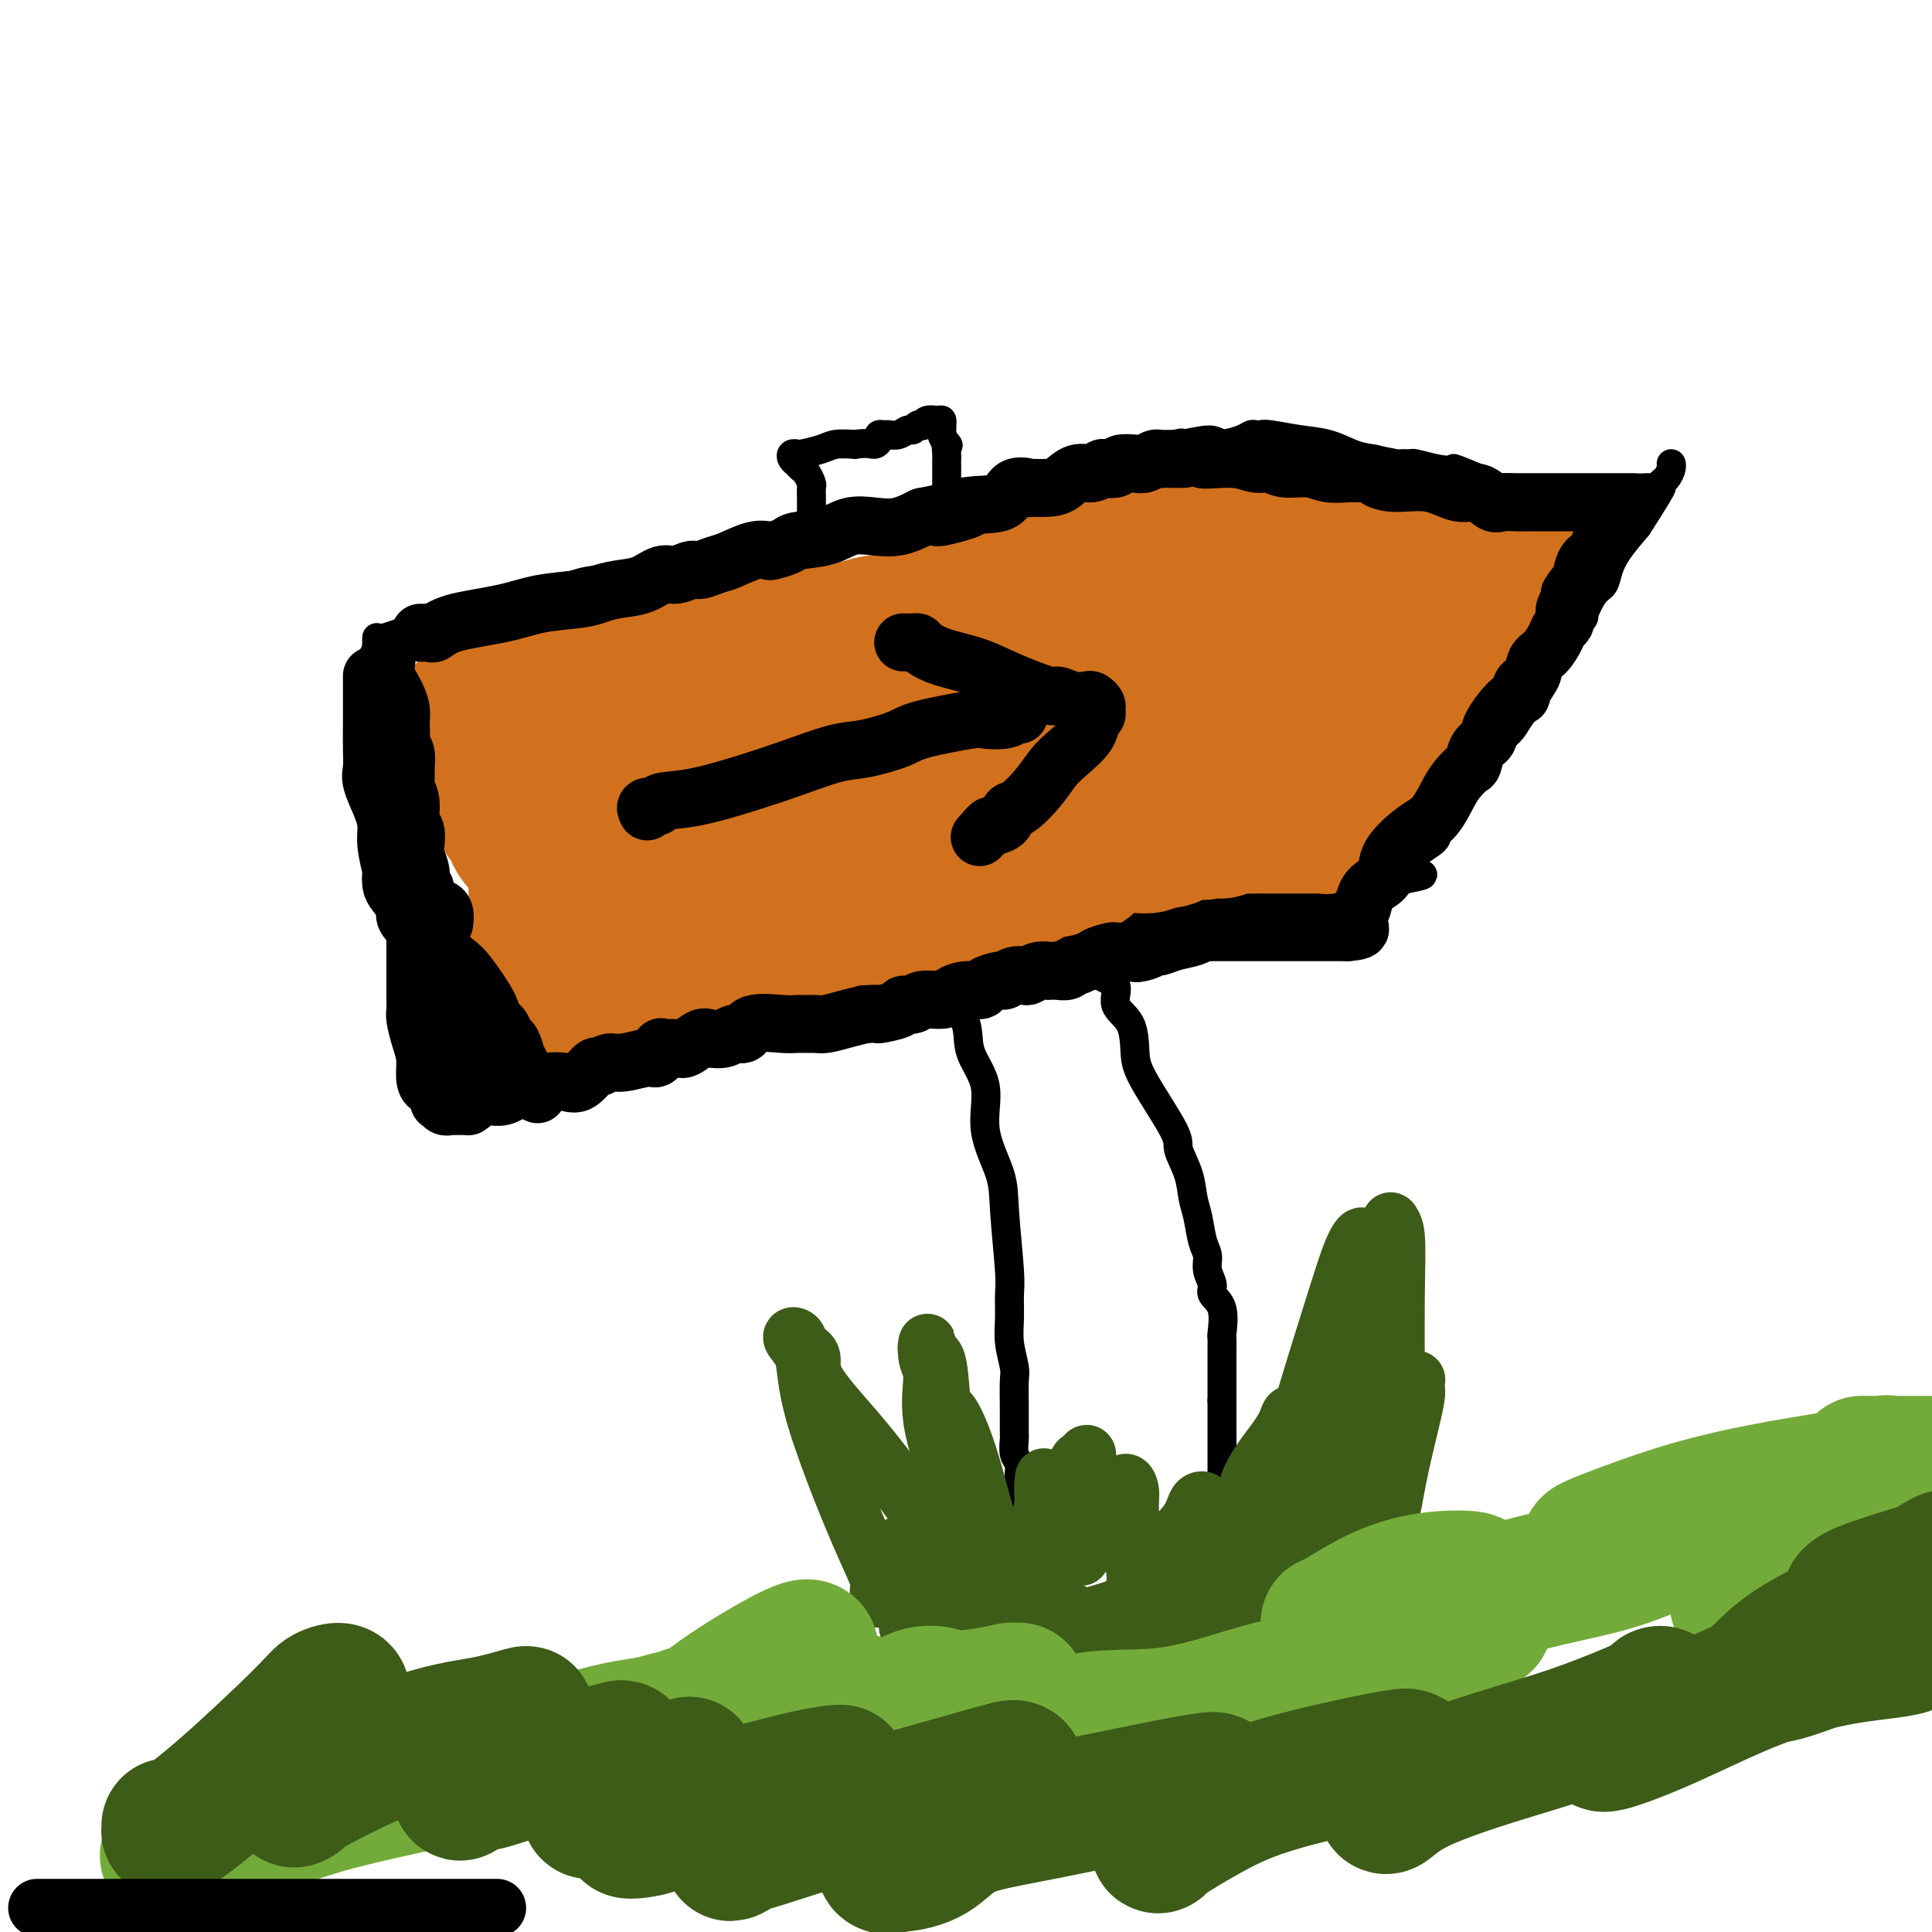 <svg viewBox='0 0 400 400' version='1.1' xmlns='http://www.w3.org/2000/svg' xmlns:xlink='http://www.w3.org/1999/xlink'><g fill='none' stroke='#000000' stroke-width='6' stroke-linecap='round' stroke-linejoin='round'><path d='M78,132c-0.033,1.176 -0.066,2.352 0,4c0.066,1.648 0.232,3.767 1,6c0.768,2.233 2.140,4.581 3,7c0.860,2.419 1.209,4.911 2,8c0.791,3.089 2.025,6.775 3,10c0.975,3.225 1.691,5.990 2,10c0.309,4.010 0.213,9.266 1,14c0.787,4.734 2.459,8.947 3,12c0.541,3.053 -0.049,4.948 0,8c0.049,3.052 0.738,7.263 1,10c0.262,2.737 0.096,4.001 0,5c-0.096,0.999 -0.124,1.733 0,2c0.124,0.267 0.398,0.066 1,0c0.602,-0.066 1.533,0.003 2,0c0.467,-0.003 0.472,-0.078 2,0c1.528,0.078 4.579,0.308 7,0c2.421,-0.308 4.210,-1.154 6,-2'/><path d='M112,226c4.159,-0.341 5.556,-1.192 8,-2c2.444,-0.808 5.935,-1.572 8,-2c2.065,-0.428 2.704,-0.521 5,-1c2.296,-0.479 6.250,-1.343 9,-2c2.750,-0.657 4.295,-1.105 7,-2c2.705,-0.895 6.570,-2.237 9,-3c2.430,-0.763 3.425,-0.948 7,-2c3.575,-1.052 9.731,-2.971 14,-4c4.269,-1.029 6.652,-1.167 9,-2c2.348,-0.833 4.661,-2.360 7,-3c2.339,-0.640 4.705,-0.394 7,-1c2.295,-0.606 4.518,-2.064 7,-3c2.482,-0.936 5.224,-1.349 8,-2c2.776,-0.651 5.585,-1.542 8,-2c2.415,-0.458 4.436,-0.485 6,-1c1.564,-0.515 2.672,-1.517 4,-2c1.328,-0.483 2.876,-0.445 5,-1c2.124,-0.555 4.826,-1.703 6,-2c1.174,-0.297 0.822,0.257 3,0c2.178,-0.257 6.886,-1.327 10,-2c3.114,-0.673 4.636,-0.951 6,-1c1.364,-0.049 2.572,0.131 4,0c1.428,-0.131 3.077,-0.571 4,-1c0.923,-0.429 1.120,-0.845 2,-1c0.880,-0.155 2.445,-0.049 4,0c1.555,0.049 3.102,0.041 4,0c0.898,-0.041 1.148,-0.114 2,0c0.852,0.114 2.306,0.415 3,0c0.694,-0.415 0.627,-1.547 1,-2c0.373,-0.453 1.187,-0.226 2,0'/><path d='M291,182c6.977,-1.286 1.919,-1.002 0,-1c-1.919,0.002 -0.698,-0.279 0,-1c0.698,-0.721 0.872,-1.881 2,-3c1.128,-1.119 3.211,-2.196 4,-3c0.789,-0.804 0.284,-1.336 1,-3c0.716,-1.664 2.653,-4.462 4,-6c1.347,-1.538 2.103,-1.818 3,-3c0.897,-1.182 1.934,-3.267 3,-5c1.066,-1.733 2.160,-3.114 3,-4c0.840,-0.886 1.424,-1.275 2,-2c0.576,-0.725 1.143,-1.785 2,-3c0.857,-1.215 2.004,-2.585 3,-4c0.996,-1.415 1.842,-2.876 2,-4c0.158,-1.124 -0.371,-1.910 1,-4c1.371,-2.090 4.643,-5.482 6,-7c1.357,-1.518 0.799,-1.160 1,-2c0.201,-0.840 1.162,-2.877 2,-4c0.838,-1.123 1.555,-1.332 2,-2c0.445,-0.668 0.620,-1.795 1,-3c0.380,-1.205 0.966,-2.487 2,-4c1.034,-1.513 2.517,-3.256 4,-5'/><path d='M339,109c8.073,-12.556 4.254,-7.445 3,-6c-1.254,1.445 0.056,-0.776 1,-2c0.944,-1.224 1.521,-1.452 2,-2c0.479,-0.548 0.860,-1.417 1,-2c0.140,-0.583 0.040,-0.881 0,-1c-0.040,-0.119 -0.020,-0.060 0,0'/><path d='M80,133c0.066,-0.448 0.131,-0.897 0,-1c-0.131,-0.103 -0.459,0.139 0,0c0.459,-0.139 1.706,-0.660 3,-1c1.294,-0.340 2.635,-0.500 5,-1c2.365,-0.500 5.752,-1.339 8,-2c2.248,-0.661 3.355,-1.143 6,-2c2.645,-0.857 6.827,-2.088 10,-3c3.173,-0.912 5.337,-1.504 7,-2c1.663,-0.496 2.825,-0.895 6,-1c3.175,-0.105 8.364,0.085 11,0c2.636,-0.085 2.720,-0.446 5,-1c2.280,-0.554 6.757,-1.303 10,-2c3.243,-0.697 5.253,-1.342 8,-2c2.747,-0.658 6.230,-1.329 9,-2c2.770,-0.671 4.828,-1.344 7,-2c2.172,-0.656 4.457,-1.296 7,-2c2.543,-0.704 5.343,-1.471 7,-2c1.657,-0.529 2.171,-0.821 4,-1c1.829,-0.179 4.974,-0.246 7,-1c2.026,-0.754 2.935,-2.194 4,-3c1.065,-0.806 2.286,-0.979 4,-1c1.714,-0.021 3.921,0.110 5,0c1.079,-0.110 1.032,-0.463 3,-1c1.968,-0.537 5.953,-1.260 8,-2c2.047,-0.740 2.156,-1.497 3,-2c0.844,-0.503 2.422,-0.751 4,-1'/><path d='M231,95c24.284,-6.040 9.493,-2.140 5,-1c-4.493,1.140 1.312,-0.478 4,-1c2.688,-0.522 2.261,0.054 3,0c0.739,-0.054 2.646,-0.736 4,-1c1.354,-0.264 2.156,-0.109 3,0c0.844,0.109 1.732,0.173 3,0c1.268,-0.173 2.917,-0.583 4,-1c1.083,-0.417 1.600,-0.840 2,-1c0.400,-0.160 0.682,-0.055 1,0c0.318,0.055 0.672,0.060 1,0c0.328,-0.060 0.630,-0.185 2,0c1.370,0.185 3.807,0.680 6,1c2.193,0.320 4.141,0.464 6,1c1.859,0.536 3.630,1.464 5,2c1.370,0.536 2.340,0.679 4,1c1.660,0.321 4.011,0.821 5,1c0.989,0.179 0.616,0.038 1,0c0.384,-0.038 1.527,0.028 2,0c0.473,-0.028 0.278,-0.151 1,0c0.722,0.151 2.361,0.575 4,1'/><path d='M297,97c5.887,0.973 3.605,-0.093 4,0c0.395,0.093 3.467,1.345 5,2c1.533,0.655 1.527,0.711 2,1c0.473,0.289 1.425,0.809 2,1c0.575,0.191 0.774,0.051 1,0c0.226,-0.051 0.480,-0.014 1,0c0.520,0.014 1.305,0.004 2,0c0.695,-0.004 1.298,-0.001 2,0c0.702,0.001 1.501,0.000 2,0c0.499,-0.000 0.696,-0.000 1,0c0.304,0.000 0.715,0.000 1,0c0.285,-0.000 0.444,-0.000 1,0c0.556,0.000 1.510,0.000 2,0c0.490,-0.000 0.515,-0.000 1,0c0.485,0.000 1.429,0.000 2,0c0.571,-0.000 0.769,-0.000 1,0c0.231,0.000 0.495,0.000 1,0c0.505,-0.000 1.252,-0.000 2,0c0.748,0.000 1.496,0.000 2,0c0.504,-0.000 0.765,-0.000 1,0c0.235,0.000 0.444,0.000 1,0c0.556,-0.000 1.458,-0.000 2,0c0.542,0.000 0.722,0.000 1,0c0.278,-0.000 0.652,-0.000 1,0c0.348,0.000 0.671,0.000 1,0c0.329,-0.000 0.666,-0.000 1,0c0.334,0.000 0.667,0.000 1,0'/><path d='M341,101c5.024,0.000 2.083,0.000 1,0c-1.083,-0.000 -0.310,0.000 0,0c0.310,0.000 0.155,0.000 0,0'/><path d='M195,205c-0.107,0.279 -0.214,0.558 0,1c0.214,0.442 0.749,1.048 1,1c0.251,-0.048 0.218,-0.751 1,0c0.782,0.751 2.378,2.954 3,5c0.622,2.046 0.271,3.933 1,6c0.729,2.067 2.539,4.315 3,7c0.461,2.685 -0.427,5.809 0,9c0.427,3.191 2.167,6.450 3,9c0.833,2.550 0.758,4.393 1,8c0.242,3.607 0.801,8.980 1,12c0.199,3.020 0.039,3.688 0,5c-0.039,1.312 0.042,3.269 0,5c-0.042,1.731 -0.207,3.237 0,5c0.207,1.763 0.788,3.785 1,5c0.212,1.215 0.057,1.625 0,3c-0.057,1.375 -0.015,3.714 0,5c0.015,1.286 0.003,1.517 0,2c-0.003,0.483 0.003,1.217 0,2c-0.003,0.783 -0.015,1.614 0,2c0.015,0.386 0.057,0.327 0,1c-0.057,0.673 -0.211,2.079 0,3c0.211,0.921 0.789,1.357 1,2c0.211,0.643 0.056,1.494 0,2c-0.056,0.506 -0.012,0.669 0,1c0.012,0.331 -0.008,0.832 0,1c0.008,0.168 0.043,0.004 0,0c-0.043,-0.004 -0.166,0.153 0,1c0.166,0.847 0.619,2.385 1,3c0.381,0.615 0.691,0.308 1,0'/><path d='M213,311c1.344,13.531 0.203,4.358 0,1c-0.203,-3.358 0.533,-0.900 1,0c0.467,0.900 0.664,0.242 1,0c0.336,-0.242 0.810,-0.069 1,0c0.190,0.069 0.095,0.035 0,0'/><path d='M226,195c-0.220,0.740 -0.439,1.481 0,2c0.439,0.519 1.537,0.817 2,1c0.463,0.183 0.292,0.251 0,1c-0.292,0.749 -0.706,2.177 0,3c0.706,0.823 2.530,1.039 3,2c0.470,0.961 -0.416,2.667 0,4c0.416,1.333 2.134,2.294 3,4c0.866,1.706 0.880,4.156 1,6c0.120,1.844 0.347,3.081 2,6c1.653,2.919 4.733,7.521 6,10c1.267,2.479 0.720,2.835 1,4c0.280,1.165 1.385,3.141 2,5c0.615,1.859 0.738,3.603 1,5c0.262,1.397 0.663,2.447 1,4c0.337,1.553 0.610,3.609 1,5c0.390,1.391 0.897,2.116 1,3c0.103,0.884 -0.197,1.926 0,3c0.197,1.074 0.890,2.181 1,3c0.110,0.819 -0.363,1.350 0,2c0.363,0.650 1.561,1.421 2,3c0.439,1.579 0.118,3.967 0,5c-0.118,1.033 -0.031,0.709 0,1c0.031,0.291 0.008,1.195 0,2c-0.008,0.805 -0.002,1.510 0,2c0.002,0.490 0.001,0.764 0,1c-0.001,0.236 -0.000,0.433 0,1c0.000,0.567 0.000,1.502 0,2c-0.000,0.498 -0.000,0.557 0,1c0.000,0.443 0.000,1.269 0,2c-0.000,0.731 -0.000,1.365 0,2'/><path d='M253,290c0.000,3.117 0.000,1.409 0,1c0.000,-0.409 0.000,0.482 0,1c-0.000,0.518 0.000,0.664 0,1c0.000,0.336 0.000,0.864 0,1c-0.000,0.136 -0.000,-0.118 0,0c0.000,0.118 0.000,0.609 0,1c0.000,0.391 -0.000,0.682 0,1c0.000,0.318 0.000,0.663 0,1c-0.000,0.337 0.000,0.668 0,1c-0.000,0.332 0.000,0.667 0,1c0.000,0.333 0.000,0.665 0,1c0.000,0.335 0.000,0.671 0,1c0.000,0.329 -0.000,0.649 0,1c0.000,0.351 0.000,0.733 0,1c0.000,0.267 0.000,0.418 0,1c0.000,0.582 0.000,1.595 0,2c0.000,0.405 0.000,0.203 0,0'/><path d='M168,113c-0.000,-0.335 -0.000,-0.671 0,-1c0.000,-0.329 0.000,-0.652 0,-1c-0.000,-0.348 -0.000,-0.723 0,-1c0.000,-0.277 0.000,-0.458 0,-1c-0.000,-0.542 -0.000,-1.445 0,-2c0.000,-0.555 0.001,-0.764 0,-1c-0.001,-0.236 -0.003,-0.501 0,-1c0.003,-0.499 0.012,-1.233 0,-2c-0.012,-0.767 -0.046,-1.569 0,-2c0.046,-0.431 0.171,-0.493 0,-1c-0.171,-0.507 -0.638,-1.459 -1,-2c-0.362,-0.541 -0.620,-0.670 -1,-1c-0.380,-0.330 -0.883,-0.859 -1,-1c-0.117,-0.141 0.151,0.107 0,0c-0.151,-0.107 -0.721,-0.567 -1,-1c-0.279,-0.433 -0.266,-0.838 0,-1c0.266,-0.162 0.787,-0.082 1,0c0.213,0.082 0.119,0.166 1,0c0.881,-0.166 2.737,-0.583 4,-1c1.263,-0.417 1.932,-0.833 3,-1c1.068,-0.167 2.534,-0.083 4,0'/><path d='M177,92c2.853,-0.420 3.485,0.031 4,0c0.515,-0.031 0.914,-0.543 1,-1c0.086,-0.457 -0.142,-0.859 0,-1c0.142,-0.141 0.654,-0.023 1,0c0.346,0.023 0.526,-0.050 1,0c0.474,0.050 1.241,0.223 2,0c0.759,-0.223 1.509,-0.843 2,-1c0.491,-0.157 0.722,0.150 1,0c0.278,-0.150 0.603,-0.758 1,-1c0.397,-0.242 0.867,-0.118 1,0c0.133,0.118 -0.069,0.231 0,0c0.069,-0.231 0.411,-0.805 1,-1c0.589,-0.195 1.425,-0.012 2,0c0.575,0.012 0.889,-0.149 1,0c0.111,0.149 0.019,0.607 0,1c-0.019,0.393 0.033,0.721 0,1c-0.033,0.279 -0.152,0.508 0,1c0.152,0.492 0.576,1.246 1,2'/><path d='M196,92c0.619,0.664 0.166,-0.176 0,0c-0.166,0.176 -0.044,1.370 0,2c0.044,0.630 0.012,0.698 0,1c-0.012,0.302 -0.003,0.840 0,1c0.003,0.160 0.001,-0.058 0,0c-0.001,0.058 -0.000,0.393 0,1c0.000,0.607 -0.001,1.485 0,2c0.001,0.515 0.003,0.668 0,1c-0.003,0.332 -0.011,0.844 0,1c0.011,0.156 0.041,-0.046 0,0c-0.041,0.046 -0.155,0.338 0,1c0.155,0.662 0.578,1.693 1,2c0.422,0.307 0.845,-0.110 1,0c0.155,0.110 0.044,0.746 0,1c-0.044,0.254 -0.022,0.127 0,0'/></g>
<g fill='none' stroke='#D2711D' stroke-width='28' stroke-linecap='round' stroke-linejoin='round'><path d='M145,180c-0.075,-0.778 -0.150,-1.556 0,-2c0.150,-0.444 0.526,-0.556 1,-1c0.474,-0.444 1.046,-1.222 1,-1c-0.046,0.222 -0.710,1.443 4,-1c4.710,-2.443 14.793,-8.549 22,-13c7.207,-4.451 11.538,-7.245 15,-9c3.462,-1.755 6.055,-2.469 7,-3c0.945,-0.531 0.240,-0.877 0,-1c-0.240,-0.123 -0.017,-0.023 0,0c0.017,0.023 -0.171,-0.032 0,0c0.171,0.032 0.703,0.150 -1,0c-1.703,-0.150 -5.640,-0.567 -11,0c-5.360,0.567 -12.143,2.119 -18,4c-5.857,1.881 -10.789,4.090 -14,5c-3.211,0.910 -4.702,0.521 -3,0c1.702,-0.521 6.597,-1.173 12,-2c5.403,-0.827 11.315,-1.829 17,-3c5.685,-1.171 11.142,-2.510 16,-4c4.858,-1.490 9.115,-3.129 11,-4c1.885,-0.871 1.398,-0.972 1,-1c-0.398,-0.028 -0.708,0.019 -1,0c-0.292,-0.019 -0.567,-0.104 -1,0c-0.433,0.104 -1.023,0.395 -4,1c-2.977,0.605 -8.341,1.522 -14,3c-5.659,1.478 -11.613,3.518 -17,5c-5.387,1.482 -10.207,2.408 -13,3c-2.793,0.592 -3.560,0.852 -4,1c-0.440,0.148 -0.554,0.185 0,0c0.554,-0.185 1.777,-0.593 3,-1'/><path d='M154,156c1.863,-0.927 5.019,-2.745 10,-4c4.981,-1.255 11.785,-1.947 16,-3c4.215,-1.053 5.840,-2.467 7,-3c1.160,-0.533 1.855,-0.185 2,0c0.145,0.185 -0.259,0.207 -1,0c-0.741,-0.207 -1.819,-0.644 -5,0c-3.181,0.644 -8.463,2.369 -13,3c-4.537,0.631 -8.327,0.169 -11,0c-2.673,-0.169 -4.227,-0.045 -5,0c-0.773,0.045 -0.764,0.012 -1,0c-0.236,-0.012 -0.718,-0.003 -1,0c-0.282,0.003 -0.363,0.001 -1,0c-0.637,-0.001 -1.830,-0.000 -3,0c-1.170,0.000 -2.317,0.000 -4,0c-1.683,-0.000 -3.901,-0.001 -6,0c-2.099,0.001 -4.077,0.004 -5,0c-0.923,-0.004 -0.789,-0.014 -1,0c-0.211,0.014 -0.766,0.052 -1,0c-0.234,-0.052 -0.146,-0.195 1,0c1.146,0.195 3.348,0.726 7,0c3.652,-0.726 8.752,-2.710 14,-4c5.248,-1.290 10.644,-1.886 15,-2c4.356,-0.114 7.673,0.253 9,0c1.327,-0.253 0.663,-1.127 0,-2'/><path d='M177,141c6.533,-1.230 0.866,-0.305 -1,0c-1.866,0.305 0.071,-0.009 -2,0c-2.071,0.009 -8.148,0.342 -13,1c-4.852,0.658 -8.479,1.640 -12,2c-3.521,0.360 -6.935,0.096 -10,0c-3.065,-0.096 -5.781,-0.026 -7,0c-1.219,0.026 -0.941,0.007 -1,0c-0.059,-0.007 -0.457,-0.002 -1,0c-0.543,0.002 -1.232,0.001 -2,0c-0.768,-0.001 -1.613,-0.000 -2,0c-0.387,0.000 -0.314,0.000 -1,0c-0.686,-0.000 -2.131,-0.001 -3,0c-0.869,0.001 -1.161,0.003 -2,0c-0.839,-0.003 -2.225,-0.012 -3,0c-0.775,0.012 -0.937,0.046 -1,0c-0.063,-0.046 -0.026,-0.172 -1,0c-0.974,0.172 -2.961,0.642 -4,1c-1.039,0.358 -1.132,0.604 -2,1c-0.868,0.396 -2.511,0.941 -3,1c-0.489,0.059 0.176,-0.369 0,0c-0.176,0.369 -1.193,1.534 -2,2c-0.807,0.466 -1.403,0.233 -2,0'/><path d='M102,149c-2.273,0.773 -0.455,0.204 0,0c0.455,-0.204 -0.453,-0.044 -1,0c-0.547,0.044 -0.735,-0.030 -1,0c-0.265,0.030 -0.609,0.162 -1,0c-0.391,-0.162 -0.829,-0.618 -1,-1c-0.171,-0.382 -0.075,-0.691 0,-1c0.075,-0.309 0.128,-0.619 0,-1c-0.128,-0.381 -0.439,-0.833 0,-1c0.439,-0.167 1.627,-0.049 2,0c0.373,0.049 -0.070,0.028 0,0c0.070,-0.028 0.655,-0.064 1,0c0.345,0.064 0.452,0.228 1,0c0.548,-0.228 1.536,-0.850 2,-1c0.464,-0.150 0.403,0.170 1,0c0.597,-0.170 1.851,-0.829 3,-1c1.149,-0.171 2.194,0.146 3,0c0.806,-0.146 1.373,-0.756 2,-1c0.627,-0.244 1.313,-0.122 2,0'/><path d='M115,142c2.764,-0.841 1.173,-0.943 1,-1c-0.173,-0.057 1.071,-0.068 2,0c0.929,0.068 1.543,0.214 2,0c0.457,-0.214 0.756,-0.789 1,-1c0.244,-0.211 0.432,-0.056 1,0c0.568,0.056 1.515,0.015 2,0c0.485,-0.015 0.509,-0.003 1,0c0.491,0.003 1.449,-0.003 2,0c0.551,0.003 0.695,0.016 1,0c0.305,-0.016 0.773,-0.061 1,0c0.227,0.061 0.215,0.226 1,0c0.785,-0.226 2.368,-0.845 3,-1c0.632,-0.155 0.315,0.152 1,0c0.685,-0.152 2.373,-0.763 3,-1c0.627,-0.237 0.194,-0.101 1,0c0.806,0.101 2.851,0.167 4,0c1.149,-0.167 1.401,-0.566 2,-1c0.599,-0.434 1.546,-0.904 3,-1c1.454,-0.096 3.414,0.180 5,0c1.586,-0.180 2.797,-0.818 4,-1c1.203,-0.182 2.399,0.092 3,0c0.601,-0.092 0.609,-0.550 1,-1c0.391,-0.450 1.167,-0.891 2,-1c0.833,-0.109 1.722,0.115 2,0c0.278,-0.115 -0.057,-0.571 1,-1c1.057,-0.429 3.504,-0.833 5,-1c1.496,-0.167 2.040,-0.096 3,0c0.960,0.096 2.335,0.218 3,0c0.665,-0.218 0.618,-0.777 1,-1c0.382,-0.223 1.191,-0.112 2,0'/><path d='M179,130c10.302,-2.083 4.056,-1.290 2,-1c-2.056,0.290 0.077,0.078 1,0c0.923,-0.078 0.636,-0.021 1,0c0.364,0.021 1.380,0.005 2,0c0.620,-0.005 0.843,0.001 1,0c0.157,-0.001 0.246,-0.008 1,0c0.754,0.008 2.171,0.030 3,0c0.829,-0.030 1.070,-0.114 2,0c0.930,0.114 2.549,0.424 4,0c1.451,-0.424 2.734,-1.582 4,-2c1.266,-0.418 2.516,-0.096 3,0c0.484,0.096 0.201,-0.035 1,0c0.799,0.035 2.680,0.235 4,0c1.320,-0.235 2.081,-0.904 3,-1c0.919,-0.096 1.998,0.380 3,0c1.002,-0.380 1.929,-1.617 3,-2c1.071,-0.383 2.288,0.086 3,0c0.712,-0.086 0.918,-0.727 1,-1c0.082,-0.273 0.038,-0.176 1,0c0.962,0.176 2.930,0.432 4,0c1.070,-0.432 1.241,-1.552 2,-2c0.759,-0.448 2.105,-0.225 3,0c0.895,0.225 1.340,0.453 2,0c0.660,-0.453 1.534,-1.585 2,-2c0.466,-0.415 0.524,-0.111 1,0c0.476,0.111 1.370,0.030 2,0c0.630,-0.030 0.995,-0.008 2,0c1.005,0.008 2.651,0.002 4,0c1.349,-0.002 2.402,-0.001 3,0c0.598,0.001 0.742,0.000 1,0c0.258,-0.000 0.629,-0.000 1,0'/><path d='M249,119c11.187,-1.702 4.156,-0.456 2,0c-2.156,0.456 0.563,0.123 2,0c1.437,-0.123 1.593,-0.037 2,0c0.407,0.037 1.065,0.024 2,0c0.935,-0.024 2.149,-0.059 3,0c0.851,0.059 1.340,0.212 2,0c0.660,-0.212 1.490,-0.789 2,-1c0.510,-0.211 0.701,-0.057 1,0c0.299,0.057 0.707,0.016 1,0c0.293,-0.016 0.472,-0.007 1,0c0.528,0.007 1.404,0.012 2,0c0.596,-0.012 0.913,-0.040 2,0c1.087,0.040 2.944,0.147 4,0c1.056,-0.147 1.313,-0.547 2,-1c0.687,-0.453 1.806,-0.958 3,-1c1.194,-0.042 2.464,0.380 3,0c0.536,-0.380 0.339,-1.563 1,-2c0.661,-0.437 2.179,-0.129 3,0c0.821,0.129 0.944,0.080 1,0c0.056,-0.080 0.045,-0.191 0,0c-0.045,0.191 -0.126,0.682 0,1c0.126,0.318 0.457,0.461 -1,2c-1.457,1.539 -4.703,4.473 -7,6c-2.297,1.527 -3.647,1.646 -8,5c-4.353,3.354 -11.710,9.941 -17,14c-5.290,4.059 -8.511,5.588 -11,7c-2.489,1.412 -4.244,2.706 -6,4'/><path d='M238,153c-7.501,4.597 -5.253,1.088 -5,0c0.253,-1.088 -1.489,0.243 -2,1c-0.511,0.757 0.208,0.938 0,1c-0.208,0.062 -1.345,0.003 -2,0c-0.655,-0.003 -0.830,0.048 -1,0c-0.170,-0.048 -0.335,-0.195 -2,1c-1.665,1.195 -4.829,3.732 -7,5c-2.171,1.268 -3.349,1.268 -5,2c-1.651,0.732 -3.775,2.196 -5,3c-1.225,0.804 -1.552,0.949 -2,1c-0.448,0.051 -1.016,0.007 -1,0c0.016,-0.007 0.617,0.022 2,0c1.383,-0.022 3.547,-0.096 5,0c1.453,0.096 2.194,0.363 4,0c1.806,-0.363 4.677,-1.358 6,-2c1.323,-0.642 1.099,-0.933 1,-1c-0.099,-0.067 -0.071,0.091 -1,0c-0.929,-0.091 -2.813,-0.432 -6,0c-3.187,0.432 -7.675,1.636 -12,3c-4.325,1.364 -8.486,2.886 -11,4c-2.514,1.114 -3.381,1.818 -4,2c-0.619,0.182 -0.991,-0.157 -1,0c-0.009,0.157 0.344,0.812 0,1c-0.344,0.188 -1.384,-0.089 -2,0c-0.616,0.089 -0.808,0.545 -1,1'/><path d='M186,175c-3.596,1.769 -3.088,2.191 -4,3c-0.912,0.809 -3.246,2.005 -5,3c-1.754,0.995 -2.927,1.790 -4,2c-1.073,0.210 -2.046,-0.165 -3,0c-0.954,0.165 -1.890,0.871 -3,1c-1.110,0.129 -2.394,-0.320 -3,0c-0.606,0.320 -0.534,1.410 -1,2c-0.466,0.590 -1.472,0.680 -2,1c-0.528,0.320 -0.579,0.868 -1,1c-0.421,0.132 -1.212,-0.153 -2,0c-0.788,0.153 -1.573,0.744 -2,1c-0.427,0.256 -0.495,0.178 -1,0c-0.505,-0.178 -1.448,-0.455 -2,0c-0.552,0.455 -0.713,1.642 -1,2c-0.287,0.358 -0.700,-0.114 -1,0c-0.300,0.114 -0.486,0.815 -1,1c-0.514,0.185 -1.355,-0.147 -2,0c-0.645,0.147 -1.093,0.772 -2,1c-0.907,0.228 -2.271,0.059 -3,0c-0.729,-0.059 -0.822,-0.008 -1,0c-0.178,0.008 -0.442,-0.026 -1,0c-0.558,0.026 -1.412,0.111 -2,0c-0.588,-0.111 -0.910,-0.418 -1,0c-0.090,0.418 0.054,1.562 -1,2c-1.054,0.438 -3.305,0.170 -4,0c-0.695,-0.170 0.165,-0.242 0,0c-0.165,0.242 -1.356,0.800 -2,1c-0.644,0.200 -0.740,0.043 -1,0c-0.260,-0.043 -0.686,0.027 -1,0c-0.314,-0.027 -0.518,-0.151 -1,0c-0.482,0.151 -1.241,0.575 -2,1'/><path d='M126,197c-4.189,0.924 -1.660,0.233 -1,0c0.660,-0.233 -0.549,-0.007 -1,0c-0.451,0.007 -0.144,-0.204 0,0c0.144,0.204 0.126,0.824 0,1c-0.126,0.176 -0.359,-0.093 -1,0c-0.641,0.093 -1.692,0.547 -2,1c-0.308,0.453 0.125,0.905 0,1c-0.125,0.095 -0.807,-0.167 -1,0c-0.193,0.167 0.103,0.762 0,1c-0.103,0.238 -0.606,0.119 -1,0c-0.394,-0.119 -0.679,-0.239 -1,0c-0.321,0.239 -0.677,0.837 -1,1c-0.323,0.163 -0.611,-0.110 -1,0c-0.389,0.110 -0.878,0.604 -1,1c-0.122,0.396 0.122,0.695 0,1c-0.122,0.305 -0.610,0.618 -1,1c-0.390,0.382 -0.682,0.834 -1,1c-0.318,0.166 -0.662,0.048 -1,0c-0.338,-0.048 -0.669,-0.024 -1,0'/><path d='M111,206c-2.321,1.499 -0.622,0.747 0,0c0.622,-0.747 0.167,-1.490 0,-2c-0.167,-0.510 -0.045,-0.786 0,-2c0.045,-1.214 0.012,-3.365 0,-5c-0.012,-1.635 -0.003,-2.754 0,-4c0.003,-1.246 0.001,-2.618 0,-4c-0.001,-1.382 0.001,-2.775 0,-4c-0.001,-1.225 -0.003,-2.281 0,-3c0.003,-0.719 0.011,-1.100 0,-2c-0.011,-0.900 -0.040,-2.319 0,-3c0.040,-0.681 0.151,-0.623 0,-1c-0.151,-0.377 -0.562,-1.187 -1,-2c-0.438,-0.813 -0.902,-1.628 -1,-2c-0.098,-0.372 0.170,-0.299 0,-1c-0.170,-0.701 -0.778,-2.174 -1,-3c-0.222,-0.826 -0.060,-1.003 0,-1c0.060,0.003 0.016,0.188 0,0c-0.016,-0.188 -0.005,-0.748 0,-1c0.005,-0.252 0.004,-0.197 0,-1c-0.004,-0.803 -0.011,-2.463 0,-3c0.011,-0.537 0.042,0.048 0,0c-0.042,-0.048 -0.155,-0.728 0,-1c0.155,-0.272 0.577,-0.136 1,0'/><path d='M109,161c-0.171,-6.852 0.402,-1.483 1,1c0.598,2.483 1.221,2.081 3,3c1.779,0.919 4.712,3.160 7,5c2.288,1.840 3.930,3.278 5,4c1.070,0.722 1.568,0.727 2,1c0.432,0.273 0.797,0.813 1,1c0.203,0.187 0.246,0.020 1,0c0.754,-0.020 2.221,0.108 3,0c0.779,-0.108 0.869,-0.452 1,-1c0.131,-0.548 0.302,-1.298 1,-2c0.698,-0.702 1.923,-1.354 3,-2c1.077,-0.646 2.005,-1.286 3,-2c0.995,-0.714 2.057,-1.503 3,-2c0.943,-0.497 1.767,-0.702 2,-1c0.233,-0.298 -0.126,-0.690 0,-1c0.126,-0.310 0.736,-0.540 1,0c0.264,0.540 0.181,1.848 0,2c-0.181,0.152 -0.459,-0.852 -1,0c-0.541,0.852 -1.345,3.562 -3,7c-1.655,3.438 -4.160,7.605 -5,10c-0.840,2.395 -0.014,3.019 0,4c0.014,0.981 -0.784,2.318 -1,3c-0.216,0.682 0.148,0.709 0,1c-0.148,0.291 -0.809,0.848 -1,1c-0.191,0.152 0.088,-0.099 0,0c-0.088,0.099 -0.544,0.550 -1,1'/><path d='M134,194c-1.942,4.704 -1.298,1.962 -1,1c0.298,-0.962 0.248,-0.146 0,0c-0.248,0.146 -0.695,-0.378 -1,0c-0.305,0.378 -0.468,1.656 -1,2c-0.532,0.344 -1.431,-0.248 -2,0c-0.569,0.248 -0.807,1.334 -1,2c-0.193,0.666 -0.342,0.912 0,1c0.342,0.088 1.173,0.017 2,0c0.827,-0.017 1.648,0.020 3,0c1.352,-0.020 3.234,-0.099 7,0c3.766,0.099 9.417,0.374 13,0c3.583,-0.374 5.098,-1.397 6,-2c0.902,-0.603 1.191,-0.786 2,-1c0.809,-0.214 2.136,-0.457 3,-1c0.864,-0.543 1.263,-1.384 2,-2c0.737,-0.616 1.812,-1.006 3,-1c1.188,0.006 2.490,0.409 4,0c1.510,-0.409 3.228,-1.629 4,-2c0.772,-0.371 0.597,0.107 1,0c0.403,-0.107 1.384,-0.799 2,-1c0.616,-0.201 0.866,0.091 2,0c1.134,-0.091 3.151,-0.563 4,-1c0.849,-0.437 0.528,-0.839 1,-1c0.472,-0.161 1.736,-0.080 3,0'/><path d='M190,188c5.915,-2.079 2.202,-1.278 1,-1c-1.202,0.278 0.105,0.032 1,0c0.895,-0.032 1.376,0.149 2,0c0.624,-0.149 1.390,-0.629 2,-1c0.610,-0.371 1.065,-0.633 2,-1c0.935,-0.367 2.349,-0.838 3,-1c0.651,-0.162 0.539,-0.016 1,0c0.461,0.016 1.494,-0.099 2,0c0.506,0.099 0.486,0.411 1,0c0.514,-0.411 1.562,-1.546 3,-2c1.438,-0.454 3.266,-0.226 4,0c0.734,0.226 0.376,0.449 1,0c0.624,-0.449 2.232,-1.571 3,-2c0.768,-0.429 0.696,-0.165 1,0c0.304,0.165 0.985,0.233 2,0c1.015,-0.233 2.365,-0.766 3,-1c0.635,-0.234 0.555,-0.171 1,0c0.445,0.171 1.416,0.448 2,0c0.584,-0.448 0.782,-1.623 1,-2c0.218,-0.377 0.458,0.044 1,0c0.542,-0.044 1.388,-0.551 2,-1c0.612,-0.449 0.989,-0.838 2,-1c1.011,-0.162 2.655,-0.095 4,0c1.345,0.095 2.393,0.219 3,0c0.607,-0.219 0.775,-0.780 1,-1c0.225,-0.220 0.507,-0.097 1,0c0.493,0.097 1.199,0.170 2,0c0.801,-0.170 1.699,-0.582 2,-1c0.301,-0.418 0.004,-0.843 0,-1c-0.004,-0.157 0.285,-0.045 1,0c0.715,0.045 1.858,0.022 3,0'/><path d='M248,172c9.390,-2.471 3.866,-0.648 2,0c-1.866,0.648 -0.074,0.121 1,0c1.074,-0.121 1.428,0.164 2,0c0.572,-0.164 1.360,-0.776 2,-1c0.640,-0.224 1.132,-0.060 2,0c0.868,0.060 2.113,0.016 3,0c0.887,-0.016 1.417,-0.004 2,0c0.583,0.004 1.221,0.001 2,0c0.779,-0.001 1.700,-0.000 2,0c0.300,0.000 -0.022,0.000 0,0c0.022,-0.000 0.387,-0.000 1,0c0.613,0.000 1.474,0.000 2,0c0.526,-0.000 0.718,-0.000 1,0c0.282,0.000 0.654,0.001 1,0c0.346,-0.001 0.666,-0.004 1,0c0.334,0.004 0.682,0.016 1,0c0.318,-0.016 0.607,-0.061 1,0c0.393,0.061 0.892,0.229 1,0c0.108,-0.229 -0.175,-0.854 0,-1c0.175,-0.146 0.807,0.186 1,0c0.193,-0.186 -0.055,-0.889 0,-1c0.055,-0.111 0.413,0.371 1,0c0.587,-0.371 1.405,-1.594 2,-2c0.595,-0.406 0.968,0.006 1,0c0.032,-0.006 -0.277,-0.430 0,-1c0.277,-0.570 1.138,-1.285 2,-2'/><path d='M282,164c1.858,-1.304 2.003,-1.066 2,-1c-0.003,0.066 -0.154,-0.042 0,0c0.154,0.042 0.615,0.233 1,0c0.385,-0.233 0.696,-0.889 1,-1c0.304,-0.111 0.603,0.322 1,0c0.397,-0.322 0.893,-1.400 1,-2c0.107,-0.600 -0.175,-0.724 0,-1c0.175,-0.276 0.807,-0.705 1,-1c0.193,-0.295 -0.054,-0.456 0,-1c0.054,-0.544 0.407,-1.469 1,-2c0.593,-0.531 1.425,-0.667 2,-1c0.575,-0.333 0.893,-0.863 1,-1c0.107,-0.137 0.004,0.118 0,0c-0.004,-0.118 0.093,-0.609 0,-1c-0.093,-0.391 -0.376,-0.681 0,-1c0.376,-0.319 1.409,-0.666 2,-1c0.591,-0.334 0.739,-0.657 1,-1c0.261,-0.343 0.634,-0.708 1,-1c0.366,-0.292 0.725,-0.512 1,-1c0.275,-0.488 0.465,-1.245 1,-2c0.535,-0.755 1.413,-1.508 2,-2c0.587,-0.492 0.883,-0.723 1,-1c0.117,-0.277 0.056,-0.599 0,-1c-0.056,-0.401 -0.108,-0.881 0,-1c0.108,-0.119 0.375,0.122 1,0c0.625,-0.122 1.607,-0.606 2,-1c0.393,-0.394 0.196,-0.697 0,-1'/><path d='M305,138c3.797,-4.196 1.791,-1.687 1,-1c-0.791,0.687 -0.366,-0.446 0,-1c0.366,-0.554 0.671,-0.527 1,-1c0.329,-0.473 0.680,-1.447 1,-2c0.320,-0.553 0.607,-0.687 1,-1c0.393,-0.313 0.890,-0.806 1,-1c0.110,-0.194 -0.168,-0.089 0,0c0.168,0.089 0.781,0.161 1,0c0.219,-0.161 0.043,-0.554 0,-1c-0.043,-0.446 0.045,-0.946 0,-1c-0.045,-0.054 -0.223,0.337 0,0c0.223,-0.337 0.849,-1.401 1,-2c0.151,-0.599 -0.171,-0.734 0,-1c0.171,-0.266 0.834,-0.664 1,-1c0.166,-0.336 -0.166,-0.611 0,-1c0.166,-0.389 0.829,-0.892 1,-1c0.171,-0.108 -0.150,0.178 0,0c0.150,-0.178 0.772,-0.821 1,-1c0.228,-0.179 0.061,0.107 0,0c-0.061,-0.107 -0.016,-0.606 0,-1c0.016,-0.394 0.005,-0.684 0,-1c-0.005,-0.316 -0.002,-0.658 0,-1'/><path d='M315,119c1.547,-3.179 0.413,-1.626 0,-1c-0.413,0.626 -0.106,0.325 0,0c0.106,-0.325 0.012,-0.676 0,-1c-0.012,-0.324 0.060,-0.623 0,-1c-0.060,-0.377 -0.250,-0.833 -1,-1c-0.750,-0.167 -2.060,-0.045 -3,0c-0.940,0.045 -1.509,0.013 -3,0c-1.491,-0.013 -3.904,-0.007 -5,0c-1.096,0.007 -0.876,0.016 -1,0c-0.124,-0.016 -0.592,-0.057 -1,0c-0.408,0.057 -0.756,0.212 -1,0c-0.244,-0.212 -0.384,-0.793 -1,-1c-0.616,-0.207 -1.708,-0.041 -2,0c-0.292,0.041 0.216,-0.041 0,0c-0.216,0.041 -1.156,0.207 -2,0c-0.844,-0.207 -1.593,-0.788 -2,-1c-0.407,-0.212 -0.473,-0.057 -1,0c-0.527,0.057 -1.517,0.015 -2,0c-0.483,-0.015 -0.459,-0.004 -1,0c-0.541,0.004 -1.646,0.001 -3,0c-1.354,-0.001 -2.958,-0.000 -4,0c-1.042,0.000 -1.521,0.000 -2,0'/><path d='M280,113c-5.433,-0.265 -3.515,0.073 -3,0c0.515,-0.073 -0.372,-0.555 -1,-1c-0.628,-0.445 -0.995,-0.851 -1,-1c-0.005,-0.149 0.353,-0.040 0,0c-0.353,0.040 -1.418,0.011 -2,0c-0.582,-0.011 -0.681,-0.003 -1,0c-0.319,0.003 -0.859,0.001 -1,0c-0.141,-0.001 0.117,-0.000 0,0c-0.117,0.000 -0.609,0.000 -1,0c-0.391,-0.000 -0.682,-0.000 -1,0c-0.318,0.000 -0.663,0.000 -1,0c-0.337,-0.000 -0.667,-0.000 -1,0c-0.333,0.000 -0.668,0.000 -1,0c-0.332,-0.000 -0.662,-0.000 -1,0c-0.338,0.000 -0.686,0.000 -1,0c-0.314,-0.000 -0.594,-0.000 -1,0c-0.406,0.000 -0.939,0.000 -1,0c-0.061,-0.000 0.349,-0.000 0,0c-0.349,0.000 -1.455,0.000 -2,0c-0.545,-0.000 -0.527,-0.000 -1,0c-0.473,0.000 -1.436,0.000 -2,0c-0.564,-0.000 -0.729,-0.000 -1,0c-0.271,0.000 -0.649,0.000 -1,0c-0.351,-0.000 -0.676,-0.000 -1,0'/><path d='M254,111c-4.156,-0.309 -1.546,-0.083 -1,0c0.546,0.083 -0.971,0.022 -2,0c-1.029,-0.022 -1.571,-0.006 -2,0c-0.429,0.006 -0.745,0.002 -1,0c-0.255,-0.002 -0.449,-0.000 -1,0c-0.551,0.000 -1.457,-0.001 -2,0c-0.543,0.001 -0.721,0.004 -1,0c-0.279,-0.004 -0.657,-0.016 -1,0c-0.343,0.016 -0.651,0.061 -1,0c-0.349,-0.061 -0.740,-0.229 -1,0c-0.260,0.229 -0.391,0.854 -1,1c-0.609,0.146 -1.698,-0.186 -2,0c-0.302,0.186 0.182,0.891 0,1c-0.182,0.109 -1.032,-0.377 -2,0c-0.968,0.377 -2.055,1.617 -3,2c-0.945,0.383 -1.748,-0.091 -2,0c-0.252,0.091 0.048,0.746 0,1c-0.048,0.254 -0.446,0.106 -1,0c-0.554,-0.106 -1.266,-0.172 -2,0c-0.734,0.172 -1.490,0.581 -2,1c-0.510,0.419 -0.774,0.848 -1,1c-0.226,0.152 -0.412,0.027 -1,0c-0.588,-0.027 -1.576,0.044 -2,0c-0.424,-0.044 -0.285,-0.204 -1,0c-0.715,0.204 -2.285,0.773 -3,1c-0.715,0.227 -0.576,0.113 -1,0c-0.424,-0.113 -1.412,-0.224 -2,0c-0.588,0.224 -0.776,0.782 -1,1c-0.224,0.218 -0.483,0.097 -1,0c-0.517,-0.097 -1.290,-0.171 -2,0c-0.710,0.171 -1.355,0.585 -2,1'/><path d='M209,121c-5.449,1.790 -2.572,1.264 -2,1c0.572,-0.264 -1.161,-0.268 -2,0c-0.839,0.268 -0.785,0.807 -1,1c-0.215,0.193 -0.698,0.041 -1,0c-0.302,-0.041 -0.424,0.028 -1,0c-0.576,-0.028 -1.608,-0.152 -2,0c-0.392,0.152 -0.145,0.579 0,1c0.145,0.421 0.188,0.834 0,1c-0.188,0.166 -0.608,0.083 -1,0c-0.392,-0.083 -0.757,-0.166 -1,0c-0.243,0.166 -0.365,0.580 -1,1c-0.635,0.420 -1.782,0.847 -2,1c-0.218,0.153 0.495,0.031 0,0c-0.495,-0.031 -2.197,0.029 -3,0c-0.803,-0.029 -0.708,-0.148 -1,0c-0.292,0.148 -0.970,0.562 -1,1c-0.030,0.438 0.588,0.901 0,1c-0.588,0.099 -2.384,-0.166 -3,0c-0.616,0.166 -0.053,0.762 0,1c0.053,0.238 -0.404,0.118 -1,0c-0.596,-0.118 -1.330,-0.234 -2,0c-0.670,0.234 -1.277,0.818 -2,1c-0.723,0.182 -1.564,-0.039 -2,0c-0.436,0.039 -0.468,0.336 -1,1c-0.532,0.664 -1.565,1.693 -2,2c-0.435,0.307 -0.271,-0.110 -1,0c-0.729,0.110 -2.351,0.746 -3,1c-0.649,0.254 -0.324,0.127 0,0'/><path d='M173,135c-5.693,2.166 -1.926,0.582 0,0c1.926,-0.582 2.012,-0.163 4,0c1.988,0.163 5.877,0.071 10,0c4.123,-0.071 8.480,-0.120 13,0c4.520,0.120 9.204,0.409 12,1c2.796,0.591 3.706,1.482 5,2c1.294,0.518 2.973,0.661 4,1c1.027,0.339 1.401,0.872 2,1c0.599,0.128 1.422,-0.150 2,0c0.578,0.150 0.912,0.727 1,1c0.088,0.273 -0.068,0.243 0,1c0.068,0.757 0.361,2.301 0,3c-0.361,0.699 -1.375,0.551 -2,1c-0.625,0.449 -0.860,1.493 -1,2c-0.140,0.507 -0.184,0.476 1,0c1.184,-0.476 3.596,-1.398 7,-2c3.404,-0.602 7.799,-0.883 12,-2c4.201,-1.117 8.208,-3.070 11,-4c2.792,-0.930 4.369,-0.837 5,-1c0.631,-0.163 0.315,-0.581 0,-1'/><path d='M259,138c5.593,-1.505 1.577,-0.269 -1,1c-2.577,1.269 -3.715,2.569 -6,4c-2.285,1.431 -5.715,2.991 -8,4c-2.285,1.009 -3.423,1.466 -4,2c-0.577,0.534 -0.593,1.145 0,1c0.593,-0.145 1.796,-1.047 4,-2c2.204,-0.953 5.410,-1.958 9,-3c3.590,-1.042 7.563,-2.122 9,-2c1.437,0.122 0.337,1.444 0,2c-0.337,0.556 0.088,0.345 0,1c-0.088,0.655 -0.688,2.177 -1,3c-0.312,0.823 -0.337,0.949 0,1c0.337,0.051 1.037,0.029 1,0c-0.037,-0.029 -0.809,-0.064 0,0c0.809,0.064 3.201,0.225 5,0c1.799,-0.225 3.006,-0.838 4,-1c0.994,-0.162 1.774,0.126 2,0c0.226,-0.126 -0.101,-0.666 0,-1c0.101,-0.334 0.629,-0.460 1,-1c0.371,-0.540 0.586,-1.493 1,-2c0.414,-0.507 1.029,-0.569 2,-1c0.971,-0.431 2.300,-1.231 3,-2c0.700,-0.769 0.771,-1.505 1,-2c0.229,-0.495 0.614,-0.747 1,-1'/><path d='M282,139c2.228,-1.897 0.300,-1.139 0,-1c-0.300,0.139 1.030,-0.341 2,-1c0.970,-0.659 1.580,-1.496 2,-2c0.420,-0.504 0.652,-0.674 1,-1c0.348,-0.326 0.814,-0.807 1,-1c0.186,-0.193 0.093,-0.096 0,0'/><path d='M260,109c-0.872,0.024 -1.743,0.048 -2,0c-0.257,-0.048 0.101,-0.167 0,0c-0.101,0.167 -0.662,0.621 -1,1c-0.338,0.379 -0.452,0.684 -1,1c-0.548,0.316 -1.530,0.644 -2,1c-0.470,0.356 -0.427,0.741 -1,1c-0.573,0.259 -1.763,0.393 -3,1c-1.237,0.607 -2.521,1.687 -4,3c-1.479,1.313 -3.153,2.860 -5,4c-1.847,1.140 -3.866,1.873 -6,3c-2.134,1.127 -4.382,2.650 -6,4c-1.618,1.350 -2.605,2.529 -3,3c-0.395,0.471 -0.197,0.236 0,0'/><path d='M101,155c0.422,1.311 0.844,2.621 1,3c0.156,0.379 0.045,-0.175 0,0c-0.045,0.175 -0.026,1.079 0,2c0.026,0.921 0.059,1.858 0,2c-0.059,0.142 -0.208,-0.513 0,0c0.208,0.513 0.774,2.193 1,3c0.226,0.807 0.112,0.741 0,1c-0.112,0.259 -0.224,0.843 0,1c0.224,0.157 0.782,-0.112 1,0c0.218,0.112 0.096,0.606 0,1c-0.096,0.394 -0.166,0.687 0,1c0.166,0.313 0.570,0.647 1,1c0.430,0.353 0.887,0.725 1,1c0.113,0.275 -0.120,0.454 0,1c0.120,0.546 0.591,1.459 1,2c0.409,0.541 0.754,0.710 1,1c0.246,0.290 0.392,0.702 1,1c0.608,0.298 1.680,0.482 2,1c0.320,0.518 -0.110,1.368 0,2c0.110,0.632 0.762,1.044 1,1c0.238,-0.044 0.064,-0.546 0,0c-0.064,0.546 -0.018,2.139 0,3c0.018,0.861 0.008,0.990 0,1c-0.008,0.010 -0.012,-0.101 0,0c0.012,0.101 0.042,0.412 0,1c-0.042,0.588 -0.155,1.454 0,2c0.155,0.546 0.577,0.773 1,1'/><path d='M113,188c1.797,5.360 0.289,2.262 0,1c-0.289,-1.262 0.641,-0.686 1,0c0.359,0.686 0.149,1.484 0,2c-0.149,0.516 -0.236,0.750 0,1c0.236,0.250 0.795,0.515 1,1c0.205,0.485 0.055,1.191 0,2c-0.055,0.809 -0.015,1.722 0,2c0.015,0.278 0.004,-0.080 0,0c-0.004,0.080 0.000,0.598 0,1c-0.000,0.402 -0.004,0.688 0,1c0.004,0.312 0.016,0.652 0,1c-0.016,0.348 -0.061,0.705 0,1c0.061,0.295 0.226,0.527 0,1c-0.226,0.473 -0.844,1.188 -1,2c-0.156,0.812 0.152,1.722 0,2c-0.152,0.278 -0.762,-0.078 -1,0c-0.238,0.078 -0.105,0.588 0,1c0.105,0.412 0.182,0.726 0,1c-0.182,0.274 -0.623,0.507 -1,1c-0.377,0.493 -0.688,1.247 -1,2'/><path d='M111,211c-0.294,1.546 0.972,0.412 2,0c1.028,-0.412 1.818,-0.100 2,0c0.182,0.100 -0.246,-0.011 0,0c0.246,0.011 1.165,0.142 2,0c0.835,-0.142 1.586,-0.559 2,-1c0.414,-0.441 0.492,-0.907 1,-1c0.508,-0.093 1.444,0.185 2,0c0.556,-0.185 0.730,-0.835 1,-1c0.270,-0.165 0.637,0.153 1,0c0.363,-0.153 0.723,-0.777 1,-1c0.277,-0.223 0.470,-0.046 1,0c0.530,0.046 1.398,-0.040 2,0c0.602,0.040 0.939,0.207 1,0c0.061,-0.207 -0.155,-0.786 0,-1c0.155,-0.214 0.679,-0.061 1,0c0.321,0.061 0.437,0.030 1,0c0.563,-0.030 1.574,-0.060 2,0c0.426,0.060 0.269,0.208 1,0c0.731,-0.208 2.352,-0.774 3,-1c0.648,-0.226 0.324,-0.113 0,0'/></g>
<g fill='none' stroke='#D2711D' stroke-width='12' stroke-linecap='round' stroke-linejoin='round'><path d='M330,106c-0.303,0.326 -0.606,0.652 -1,1c-0.394,0.348 -0.879,0.719 -1,1c-0.121,0.281 0.121,0.472 0,1c-0.121,0.528 -0.605,1.394 -1,2c-0.395,0.606 -0.699,0.951 -1,1c-0.301,0.049 -0.598,-0.198 -1,0c-0.402,0.198 -0.911,0.839 -1,1c-0.089,0.161 0.240,-0.160 0,0c-0.240,0.160 -1.049,0.799 -1,1c0.049,0.201 0.955,-0.037 1,0c0.045,0.037 -0.773,0.350 0,0c0.773,-0.350 3.135,-1.362 4,-2c0.865,-0.638 0.233,-0.903 0,-1c-0.233,-0.097 -0.067,-0.028 0,0c0.067,0.028 0.033,0.014 0,0'/></g>
<g fill='none' stroke='#3D5C18' stroke-width='12' stroke-linecap='round' stroke-linejoin='round'><path d='M182,331c0.016,-0.332 0.032,-0.665 0,-1c-0.032,-0.335 -0.113,-0.673 0,-1c0.113,-0.327 0.419,-0.642 0,-2c-0.419,-1.358 -1.564,-3.759 -3,-7c-1.436,-3.241 -3.164,-7.320 -5,-12c-1.836,-4.680 -3.781,-9.960 -5,-14c-1.219,-4.040 -1.712,-6.842 -2,-9c-0.288,-2.158 -0.370,-3.674 -1,-5c-0.630,-1.326 -1.807,-2.464 -2,-3c-0.193,-0.536 0.599,-0.472 1,0c0.401,0.472 0.411,1.350 1,2c0.589,0.650 1.755,1.071 2,2c0.245,0.929 -0.433,2.365 1,5c1.433,2.635 4.975,6.471 8,10c3.025,3.529 5.532,6.753 8,10c2.468,3.247 4.896,6.517 7,10c2.104,3.483 3.884,7.179 5,9c1.116,1.821 1.567,1.766 2,2c0.433,0.234 0.847,0.755 1,1c0.153,0.245 0.044,0.213 0,0c-0.044,-0.213 -0.022,-0.606 0,-1'/><path d='M200,327c5.538,7.232 1.384,0.310 0,-4c-1.384,-4.310 0.004,-6.010 0,-8c-0.004,-1.990 -1.398,-4.270 -3,-8c-1.602,-3.730 -3.412,-8.911 -4,-13c-0.588,-4.089 0.045,-7.085 0,-9c-0.045,-1.915 -0.770,-2.747 -1,-4c-0.230,-1.253 0.034,-2.927 0,-3c-0.034,-0.073 -0.365,1.456 0,2c0.365,0.544 1.427,0.104 2,2c0.573,1.896 0.658,6.127 1,8c0.342,1.873 0.942,1.388 2,3c1.058,1.612 2.574,5.321 4,10c1.426,4.679 2.763,10.328 4,14c1.237,3.672 2.373,5.366 3,7c0.627,1.634 0.746,3.208 1,4c0.254,0.792 0.642,0.801 1,1c0.358,0.199 0.687,0.587 1,1c0.313,0.413 0.610,0.850 1,1c0.390,0.150 0.874,0.014 1,0c0.126,-0.014 -0.106,0.093 0,0c0.106,-0.093 0.551,-0.387 1,-2c0.449,-1.613 0.904,-4.546 1,-7c0.096,-2.454 -0.166,-4.430 0,-6c0.166,-1.570 0.762,-2.734 1,-4c0.238,-1.266 0.119,-2.633 0,-4'/><path d='M216,308c0.309,-3.523 0.083,-1.830 0,-1c-0.083,0.830 -0.022,0.795 0,1c0.022,0.205 0.006,0.648 0,1c-0.006,0.352 -0.003,0.614 0,3c0.003,2.386 0.005,6.896 0,10c-0.005,3.104 -0.017,4.803 0,6c0.017,1.197 0.063,1.892 0,2c-0.063,0.108 -0.234,-0.372 0,-1c0.234,-0.628 0.875,-1.405 1,-2c0.125,-0.595 -0.265,-1.007 0,-2c0.265,-0.993 1.184,-2.566 2,-5c0.816,-2.434 1.529,-5.729 2,-8c0.471,-2.271 0.701,-3.519 1,-5c0.299,-1.481 0.668,-3.195 1,-4c0.332,-0.805 0.626,-0.701 1,-1c0.374,-0.299 0.829,-1.000 1,-1c0.171,-0.000 0.060,0.700 0,1c-0.060,0.300 -0.069,0.199 0,2c0.069,1.801 0.214,5.503 0,8c-0.214,2.497 -0.788,3.788 -1,5c-0.212,1.212 -0.060,2.346 0,3c0.060,0.654 0.030,0.827 0,1'/><path d='M224,321c-0.255,2.937 -0.391,0.281 0,-1c0.391,-1.281 1.310,-1.185 2,-2c0.690,-0.815 1.151,-2.539 2,-4c0.849,-1.461 2.088,-2.658 3,-4c0.912,-1.342 1.498,-2.830 2,-3c0.502,-0.170 0.918,0.977 1,2c0.082,1.023 -0.172,1.921 0,5c0.172,3.079 0.770,8.339 1,11c0.230,2.661 0.093,2.724 0,3c-0.093,0.276 -0.141,0.767 0,1c0.141,0.233 0.470,0.209 1,0c0.530,-0.209 1.260,-0.604 2,-2c0.740,-1.396 1.490,-3.793 3,-6c1.510,-2.207 3.781,-4.223 5,-6c1.219,-1.777 1.388,-3.316 2,-4c0.612,-0.684 1.669,-0.513 2,1c0.331,1.513 -0.065,4.369 0,7c0.065,2.631 0.590,5.037 1,6c0.410,0.963 0.705,0.481 1,0'/><path d='M252,325c0.831,2.264 0.909,0.924 1,0c0.091,-0.924 0.195,-1.432 1,-3c0.805,-1.568 2.310,-4.196 3,-7c0.690,-2.804 0.563,-5.784 2,-9c1.437,-3.216 4.437,-6.667 6,-9c1.563,-2.333 1.688,-3.547 2,-4c0.312,-0.453 0.812,-0.145 1,0c0.188,0.145 0.065,0.128 0,1c-0.065,0.872 -0.070,2.633 0,4c0.070,1.367 0.216,2.338 0,4c-0.216,1.662 -0.795,4.013 -1,5c-0.205,0.987 -0.035,0.610 0,0c0.035,-0.610 -0.064,-1.451 0,-3c0.064,-1.549 0.290,-3.804 2,-10c1.710,-6.196 4.902,-16.334 7,-23c2.098,-6.666 3.100,-9.861 4,-12c0.900,-2.139 1.698,-3.222 2,-3c0.302,0.222 0.109,1.750 0,4c-0.109,2.250 -0.134,5.223 0,7c0.134,1.777 0.428,2.357 0,6c-0.428,3.643 -1.579,10.348 -2,14c-0.421,3.652 -0.113,4.253 0,5c0.113,0.747 0.032,1.642 0,2c-0.032,0.358 -0.016,0.179 0,0'/><path d='M280,294c-0.333,5.433 -0.166,0.016 0,-4c0.166,-4.016 0.331,-6.632 1,-10c0.669,-3.368 1.843,-7.487 3,-12c1.157,-4.513 2.296,-9.419 3,-12c0.704,-2.581 0.973,-2.835 1,-3c0.027,-0.165 -0.189,-0.239 0,0c0.189,0.239 0.783,0.792 1,3c0.217,2.208 0.058,6.071 0,12c-0.058,5.929 -0.016,13.922 0,19c0.016,5.078 0.004,7.240 0,9c-0.004,1.760 -0.000,3.119 0,4c0.000,0.881 -0.002,1.284 0,1c0.002,-0.284 0.010,-1.256 0,-2c-0.010,-0.744 -0.039,-1.260 0,-2c0.039,-0.740 0.144,-1.703 1,-4c0.856,-2.297 2.462,-5.930 3,-7c0.538,-1.070 0.008,0.421 0,1c-0.008,0.579 0.507,0.246 0,3c-0.507,2.754 -2.034,8.596 -3,13c-0.966,4.404 -1.369,7.371 -2,10c-0.631,2.629 -1.489,4.921 -2,6c-0.511,1.079 -0.676,0.944 -1,1c-0.324,0.056 -0.807,0.302 -1,0c-0.193,-0.302 -0.097,-1.151 0,-2'/><path d='M284,318c-1.386,3.502 -0.350,-1.744 0,-6c0.350,-4.256 0.014,-7.521 0,-9c-0.014,-1.479 0.294,-1.173 0,-1c-0.294,0.173 -1.189,0.212 -2,2c-0.811,1.788 -1.538,5.327 -2,7c-0.462,1.673 -0.661,1.482 -1,2c-0.339,0.518 -0.820,1.746 -1,2c-0.180,0.254 -0.060,-0.466 0,-1c0.060,-0.534 0.058,-0.883 0,-1c-0.058,-0.117 -0.173,-0.004 0,-1c0.173,-0.996 0.635,-3.103 1,-6c0.365,-2.897 0.635,-6.586 1,-8c0.365,-1.414 0.826,-0.554 1,0c0.174,0.554 0.061,0.801 0,1c-0.061,0.199 -0.071,0.349 0,2c0.071,1.651 0.221,4.804 0,7c-0.221,2.196 -0.814,3.436 -1,4c-0.186,0.564 0.035,0.451 0,0c-0.035,-0.451 -0.327,-1.240 0,-3c0.327,-1.760 1.272,-4.492 2,-6c0.728,-1.508 1.239,-1.791 1,-1c-0.239,0.791 -1.229,2.655 -2,5c-0.771,2.345 -1.323,5.170 -2,7c-0.677,1.830 -1.479,2.666 -2,3c-0.521,0.334 -0.760,0.167 -1,0'/><path d='M276,317c-0.858,2.327 -0.005,1.144 0,1c0.005,-0.144 -0.840,0.750 -1,1c-0.160,0.250 0.364,-0.144 0,0c-0.364,0.144 -1.616,0.825 -3,2c-1.384,1.175 -2.898,2.845 -4,4c-1.102,1.155 -1.790,1.796 -2,2c-0.210,0.204 0.060,-0.030 0,0c-0.060,0.030 -0.448,0.323 -1,1c-0.552,0.677 -1.269,1.738 -3,3c-1.731,1.262 -4.478,2.726 -6,4c-1.522,1.274 -1.819,2.358 -2,2c-0.181,-0.358 -0.248,-2.158 0,-4c0.248,-1.842 0.809,-3.725 1,-5c0.191,-1.275 0.012,-1.942 0,-3c-0.012,-1.058 0.143,-2.507 0,-3c-0.143,-0.493 -0.585,-0.029 -1,0c-0.415,0.029 -0.804,-0.377 -1,0c-0.196,0.377 -0.199,1.536 0,2c0.199,0.464 0.599,0.232 1,0'/><path d='M254,324c0.025,-2.362 0.087,-1.767 1,-2c0.913,-0.233 2.676,-1.295 4,-2c1.324,-0.705 2.208,-1.054 2,-1c-0.208,0.054 -1.507,0.512 -3,1c-1.493,0.488 -3.181,1.006 -4,2c-0.819,0.994 -0.769,2.465 -1,3c-0.231,0.535 -0.744,0.135 -1,0c-0.256,-0.135 -0.255,-0.006 -1,0c-0.745,0.006 -2.234,-0.113 -5,1c-2.766,1.113 -6.808,3.458 -10,5c-3.192,1.542 -5.535,2.281 -8,3c-2.465,0.719 -5.054,1.418 -6,2c-0.946,0.582 -0.251,1.046 0,1c0.251,-0.046 0.056,-0.601 0,-1c-0.056,-0.399 0.026,-0.643 0,-1c-0.026,-0.357 -0.161,-0.827 0,-1c0.161,-0.173 0.617,-0.049 0,0c-0.617,0.049 -2.309,0.025 -4,0'/><path d='M218,334c-1.816,0.000 -1.355,0.000 -2,0c-0.645,-0.000 -2.397,-0.000 -3,0c-0.603,0.000 -0.059,0.000 0,0c0.059,-0.000 -0.368,-0.001 -1,0c-0.632,0.001 -1.469,0.002 -2,0c-0.531,-0.002 -0.757,-0.008 -1,0c-0.243,0.008 -0.503,0.030 -1,0c-0.497,-0.030 -1.231,-0.113 -2,0c-0.769,0.113 -1.572,0.423 -3,1c-1.428,0.577 -3.482,1.423 -5,2c-1.518,0.577 -2.501,0.886 -3,1c-0.499,0.114 -0.515,0.031 -1,0c-0.485,-0.031 -1.440,-0.012 -2,0c-0.560,0.012 -0.724,0.016 -1,0c-0.276,-0.016 -0.665,-0.052 -1,0c-0.335,0.052 -0.615,0.190 -1,0c-0.385,-0.190 -0.874,-0.709 -1,-1c-0.126,-0.291 0.110,-0.353 0,-1c-0.110,-0.647 -0.565,-1.878 -1,-3c-0.435,-1.122 -0.848,-2.136 -1,-3c-0.152,-0.864 -0.041,-1.579 0,-2c0.041,-0.421 0.012,-0.549 0,-1c-0.012,-0.451 -0.006,-1.226 0,-2'/><path d='M186,325c-0.464,-1.903 -0.125,-0.161 0,0c0.125,0.161 0.037,-1.260 0,-2c-0.037,-0.740 -0.022,-0.798 0,-1c0.022,-0.202 0.050,-0.548 0,-1c-0.050,-0.452 -0.179,-1.011 0,-1c0.179,0.011 0.665,0.590 1,2c0.335,1.410 0.518,3.649 1,5c0.482,1.351 1.261,1.814 2,3c0.739,1.186 1.437,3.096 2,4c0.563,0.904 0.990,0.803 1,1c0.010,0.197 -0.399,0.693 0,1c0.399,0.307 1.605,0.426 2,0c0.395,-0.426 -0.021,-1.396 0,-2c0.021,-0.604 0.479,-0.841 1,-1c0.521,-0.159 1.106,-0.239 2,-1c0.894,-0.761 2.099,-2.201 3,-3c0.901,-0.799 1.499,-0.956 2,-1c0.501,-0.044 0.904,0.027 1,0c0.096,-0.027 -0.115,-0.150 0,0c0.115,0.150 0.558,0.575 1,1'/><path d='M205,329c2.171,-0.618 2.599,1.338 4,3c1.401,1.662 3.776,3.032 5,4c1.224,0.968 1.295,1.535 3,2c1.705,0.465 5.042,0.827 8,1c2.958,0.173 5.537,0.158 8,0c2.463,-0.158 4.809,-0.459 8,-1c3.191,-0.541 7.226,-1.322 12,-3c4.774,-1.678 10.287,-4.252 14,-6c3.713,-1.748 5.625,-2.668 7,-4c1.375,-1.332 2.214,-3.074 3,-4c0.786,-0.926 1.520,-1.036 2,-1c0.480,0.036 0.707,0.217 1,0c0.293,-0.217 0.652,-0.832 1,-1c0.348,-0.168 0.685,0.110 1,0c0.315,-0.110 0.607,-0.608 1,-1c0.393,-0.392 0.888,-0.680 1,-1c0.112,-0.320 -0.157,-0.674 0,-1c0.157,-0.326 0.742,-0.626 1,-1c0.258,-0.374 0.189,-0.822 0,-1c-0.189,-0.178 -0.499,-0.086 -1,0c-0.501,0.086 -1.193,0.165 -2,0c-0.807,-0.165 -1.727,-0.575 -2,-1c-0.273,-0.425 0.102,-0.867 0,-1c-0.102,-0.133 -0.681,0.041 -1,0c-0.319,-0.041 -0.377,-0.297 -1,0c-0.623,0.297 -1.812,1.149 -3,2'/><path d='M275,314c-3.305,0.616 -6.567,2.655 -8,4c-1.433,1.345 -1.035,1.997 -1,2c0.035,0.003 -0.292,-0.642 0,-1c0.292,-0.358 1.202,-0.428 2,-1c0.798,-0.572 1.485,-1.645 2,-2c0.515,-0.355 0.858,0.009 1,0c0.142,-0.009 0.083,-0.391 -1,0c-1.083,0.391 -3.191,1.555 -4,2c-0.809,0.445 -0.318,0.172 0,0c0.318,-0.172 0.463,-0.242 0,0c-0.463,0.242 -1.535,0.796 -2,1c-0.465,0.204 -0.324,0.057 -1,1c-0.676,0.943 -2.171,2.974 -3,4c-0.829,1.026 -0.993,1.046 -1,1c-0.007,-0.046 0.142,-0.157 0,0c-0.142,0.157 -0.577,0.581 -1,1c-0.423,0.419 -0.835,0.834 -1,1c-0.165,0.166 -0.082,0.083 0,0'/></g>
<g fill='none' stroke='#73AB3A' stroke-width='28' stroke-linecap='round' stroke-linejoin='round'><path d='M35,384c-0.288,0.167 -0.576,0.335 0,0c0.576,-0.335 2.015,-1.172 5,-2c2.985,-0.828 7.515,-1.647 12,-3c4.485,-1.353 8.924,-3.241 15,-5c6.076,-1.759 13.789,-3.388 21,-5c7.211,-1.612 13.919,-3.206 20,-5c6.081,-1.794 11.534,-3.789 16,-5c4.466,-1.211 7.945,-1.640 10,-2c2.055,-0.360 2.685,-0.653 4,-1c1.315,-0.347 3.316,-0.748 4,-1c0.684,-0.252 0.051,-0.355 0,0c-0.051,0.355 0.481,1.167 0,2c-0.481,0.833 -1.976,1.688 -3,3c-1.024,1.312 -1.579,3.080 -2,4c-0.421,0.920 -0.709,0.991 -1,1c-0.291,0.009 -0.586,-0.046 0,-1c0.586,-0.954 2.053,-2.809 4,-5c1.947,-2.191 4.375,-4.720 9,-8c4.625,-3.280 11.446,-7.312 15,-9c3.554,-1.688 3.842,-1.031 4,0c0.158,1.031 0.188,2.438 0,4c-0.188,1.562 -0.594,3.281 -1,5'/><path d='M167,351c-0.586,2.454 -1.549,4.089 -2,5c-0.451,0.911 -0.388,1.098 0,1c0.388,-0.098 1.103,-0.481 2,-1c0.897,-0.519 1.978,-1.173 4,-2c2.022,-0.827 4.987,-1.826 6,-2c1.013,-0.174 0.075,0.478 0,1c-0.075,0.522 0.713,0.913 1,1c0.287,0.087 0.073,-0.131 1,0c0.927,0.131 2.995,0.609 5,0c2.005,-0.609 3.946,-2.306 6,-3c2.054,-0.694 4.222,-0.385 5,0c0.778,0.385 0.167,0.845 0,1c-0.167,0.155 0.112,0.003 0,0c-0.112,-0.003 -0.614,0.142 1,0c1.614,-0.142 5.346,-0.571 8,-1c2.654,-0.429 4.232,-0.858 5,-1c0.768,-0.142 0.728,0.003 1,0c0.272,-0.003 0.856,-0.156 1,0c0.144,0.156 -0.154,0.619 0,2c0.154,1.381 0.758,3.680 1,5c0.242,1.320 0.121,1.660 0,2'/><path d='M212,359c0.695,1.344 0.931,0.204 1,0c0.069,-0.204 -0.029,0.529 2,0c2.029,-0.529 6.186,-2.321 11,-3c4.814,-0.679 10.285,-0.246 16,-1c5.715,-0.754 11.673,-2.696 16,-4c4.327,-1.304 7.024,-1.970 8,-2c0.976,-0.030 0.232,0.577 0,1c-0.232,0.423 0.047,0.664 0,1c-0.047,0.336 -0.421,0.769 2,0c2.421,-0.769 7.636,-2.739 11,-4c3.364,-1.261 4.875,-1.813 6,-2c1.125,-0.187 1.862,-0.008 2,0c0.138,0.008 -0.324,-0.156 -1,0c-0.676,0.156 -1.567,0.631 -2,1c-0.433,0.369 -0.410,0.634 -1,1c-0.590,0.366 -1.793,0.835 -2,1c-0.207,0.165 0.583,0.026 1,0c0.417,-0.026 0.460,0.060 2,-1c1.540,-1.060 4.578,-3.264 8,-5c3.422,-1.736 7.228,-3.002 9,-4c1.772,-0.998 1.508,-1.729 2,-2c0.492,-0.271 1.739,-0.082 2,0c0.261,0.082 -0.463,0.058 -1,0c-0.537,-0.058 -0.886,-0.150 -1,0c-0.114,0.150 0.008,0.540 0,1c-0.008,0.460 -0.145,0.988 0,1c0.145,0.012 0.573,-0.494 1,-1'/><path d='M304,337c5.848,-2.100 2.468,-0.350 2,-1c-0.468,-0.650 1.976,-3.702 2,-5c0.024,-1.298 -2.372,-0.844 -6,0c-3.628,0.844 -8.489,2.079 -13,3c-4.511,0.921 -8.672,1.529 -11,2c-2.328,0.471 -2.823,0.804 -3,1c-0.177,0.196 -0.036,0.256 0,0c0.036,-0.256 -0.032,-0.826 0,-1c0.032,-0.174 0.164,0.048 2,-1c1.836,-1.048 5.375,-3.367 9,-5c3.625,-1.633 7.335,-2.580 11,-3c3.665,-0.420 7.284,-0.312 8,0c0.716,0.312 -1.469,0.828 -3,2c-1.531,1.172 -2.406,3.002 -3,4c-0.594,0.998 -0.907,1.166 -1,1c-0.093,-0.166 0.035,-0.664 4,-2c3.965,-1.336 11.769,-3.508 18,-5c6.231,-1.492 10.891,-2.304 16,-4c5.109,-1.696 10.669,-4.276 14,-6c3.331,-1.724 4.434,-2.592 5,-3c0.566,-0.408 0.595,-0.357 -1,0c-1.595,0.357 -4.814,1.019 -9,2c-4.186,0.981 -9.339,2.280 -12,3c-2.661,0.720 -2.831,0.860 -3,1'/><path d='M330,320c-3.194,0.498 1.321,-1.258 6,-3c4.679,-1.742 9.522,-3.472 15,-5c5.478,-1.528 11.591,-2.854 18,-4c6.409,-1.146 13.115,-2.111 17,-3c3.885,-0.889 4.950,-1.702 5,-2c0.050,-0.298 -0.915,-0.080 -2,0c-1.085,0.080 -2.291,0.021 -3,0c-0.709,-0.021 -0.922,-0.006 1,0c1.922,0.006 5.978,0.002 9,0c3.022,-0.002 5.011,-0.001 7,0'/><path d='M399,305c0.904,-0.693 1.808,-1.387 0,0c-1.808,1.387 -6.329,4.854 -11,8c-4.671,3.146 -9.492,5.970 -14,9c-4.508,3.030 -8.702,6.265 -11,8c-2.298,1.735 -2.699,1.971 -3,2c-0.301,0.029 -0.501,-0.150 0,0c0.501,0.150 1.703,0.629 4,0c2.297,-0.629 5.687,-2.365 8,-3c2.313,-0.635 3.548,-0.170 4,0c0.452,0.170 0.121,0.046 -1,0c-1.121,-0.046 -3.032,-0.012 -5,0c-1.968,0.012 -3.991,0.003 -5,0c-1.009,-0.003 -1.002,-0.001 -1,0c0.002,0.001 0.001,0.000 0,0c-0.001,-0.000 -0.000,-0.000 0,0'/></g>
<g fill='none' stroke='#3D5C18' stroke-width='28' stroke-linecap='round' stroke-linejoin='round'><path d='M35,378c0.010,0.430 0.019,0.859 0,1c-0.019,0.141 -0.067,-0.007 0,0c0.067,0.007 0.249,0.169 2,-1c1.751,-1.169 5.072,-3.670 10,-8c4.928,-4.330 11.465,-10.488 15,-14c3.535,-3.512 4.070,-4.379 5,-5c0.930,-0.621 2.255,-0.995 3,-1c0.745,-0.005 0.911,0.359 1,1c0.089,0.641 0.101,1.561 -1,4c-1.101,2.439 -3.316,6.399 -5,9c-1.684,2.601 -2.838,3.844 -3,5c-0.162,1.156 0.668,2.225 0,3c-0.668,0.775 -2.834,1.255 1,-1c3.834,-2.255 13.669,-7.244 21,-10c7.331,-2.756 12.159,-3.279 16,-4c3.841,-0.721 6.694,-1.641 8,-2c1.306,-0.359 1.064,-0.156 1,0c-0.064,0.156 0.050,0.266 0,1c-0.050,0.734 -0.265,2.092 -1,3c-0.735,0.908 -1.991,1.367 -4,3c-2.009,1.633 -4.772,4.440 -6,6c-1.228,1.560 -0.922,1.874 -1,2c-0.078,0.126 -0.539,0.063 -1,0'/><path d='M96,370c-1.762,2.344 -0.168,0.705 1,0c1.168,-0.705 1.910,-0.477 4,-1c2.090,-0.523 5.528,-1.797 10,-3c4.472,-1.203 9.978,-2.335 13,-3c3.022,-0.665 3.561,-0.863 4,-1c0.439,-0.137 0.776,-0.215 1,0c0.224,0.215 0.333,0.721 0,2c-0.333,1.279 -1.107,3.329 -2,5c-0.893,1.671 -1.904,2.961 -3,4c-1.096,1.039 -2.279,1.826 -2,2c0.279,0.174 2.018,-0.267 5,-2c2.982,-1.733 7.206,-4.759 10,-6c2.794,-1.241 4.159,-0.697 5,-1c0.841,-0.303 1.157,-1.454 0,0c-1.157,1.454 -3.788,5.512 -6,8c-2.212,2.488 -4.004,3.407 -5,4c-0.996,0.593 -1.196,0.860 -1,1c0.196,0.140 0.788,0.153 2,0c1.212,-0.153 3.044,-0.472 4,-1c0.956,-0.528 1.037,-1.266 6,-3c4.963,-1.734 14.808,-4.464 21,-6c6.192,-1.536 8.732,-1.878 10,-2c1.268,-0.122 1.265,-0.024 1,0c-0.265,0.024 -0.793,-0.024 -1,0c-0.207,0.024 -0.094,0.122 -2,2c-1.906,1.878 -5.830,5.537 -9,8c-3.170,2.463 -5.585,3.732 -8,5'/><path d='M154,382c-3.609,2.619 -3.132,1.668 -2,1c1.132,-0.668 2.920,-1.052 6,-2c3.080,-0.948 7.453,-2.459 16,-5c8.547,-2.541 21.269,-6.111 28,-8c6.731,-1.889 7.470,-2.097 8,-2c0.530,0.097 0.851,0.500 0,1c-0.851,0.500 -2.874,1.097 -4,2c-1.126,0.903 -1.354,2.113 -4,4c-2.646,1.887 -7.710,4.450 -11,7c-3.290,2.550 -4.805,5.087 -6,6c-1.195,0.913 -2.068,0.201 -2,0c0.068,-0.201 1.079,0.109 3,0c1.921,-0.109 4.752,-0.638 7,-2c2.248,-1.362 3.914,-3.557 7,-5c3.086,-1.443 7.594,-2.134 17,-4c9.406,-1.866 23.711,-4.905 30,-6c6.289,-1.095 4.564,-0.244 4,0c-0.564,0.244 0.035,-0.118 0,0c-0.035,0.118 -0.702,0.714 -2,2c-1.298,1.286 -3.227,3.260 -5,5c-1.773,1.740 -3.389,3.247 -4,4c-0.611,0.753 -0.217,0.752 0,1c0.217,0.248 0.256,0.745 0,1c-0.256,0.255 -0.808,0.268 1,-1c1.808,-1.268 5.976,-3.818 10,-6c4.024,-2.182 7.903,-3.997 15,-6c7.097,-2.003 17.411,-4.193 22,-5c4.589,-0.807 3.454,-0.231 3,0c-0.454,0.231 -0.227,0.115 0,0'/><path d='M291,364c3.524,-0.276 -0.165,1.533 -2,3c-1.835,1.467 -1.817,2.593 -2,4c-0.183,1.407 -0.568,3.097 0,3c0.568,-0.097 2.088,-1.980 6,-4c3.912,-2.020 10.217,-4.175 16,-6c5.783,-1.825 11.045,-3.319 16,-5c4.955,-1.681 9.602,-3.548 13,-5c3.398,-1.452 5.546,-2.487 6,-3c0.454,-0.513 -0.786,-0.503 -1,0c-0.214,0.503 0.597,1.500 -1,3c-1.597,1.500 -5.603,3.502 -8,5c-2.397,1.498 -3.183,2.491 -1,2c2.183,-0.491 7.337,-2.466 13,-5c5.663,-2.534 11.834,-5.628 18,-8c6.166,-2.372 12.325,-4.024 18,-5c5.675,-0.976 10.864,-1.277 13,-2c2.136,-0.723 1.217,-1.868 0,-2c-1.217,-0.132 -2.732,0.749 -4,1c-1.268,0.251 -2.287,-0.129 -6,1c-3.713,1.129 -10.119,3.766 -14,5c-3.881,1.234 -5.236,1.063 -6,1c-0.764,-0.063 -0.936,-0.018 -1,0c-0.064,0.018 -0.020,0.010 1,-1c1.020,-1.010 3.016,-3.023 6,-5c2.984,-1.977 6.957,-3.917 11,-6c4.043,-2.083 8.155,-4.309 11,-6c2.845,-1.691 4.422,-2.845 6,-4'/><path d='M399,325c5.833,-3.833 3.417,-2.417 1,-1'/><path d='M395,326c0.922,-0.281 1.845,-0.562 0,0c-1.845,0.562 -6.457,1.968 -9,3c-2.543,1.032 -3.016,1.691 -3,2c0.016,0.309 0.520,0.268 1,0c0.480,-0.268 0.937,-0.765 2,-1c1.063,-0.235 2.732,-0.210 6,-1c3.268,-0.790 8.134,-2.395 13,-4'/><path d='M398,329c0.089,0.111 0.178,0.222 0,0c-0.178,-0.222 -0.622,-0.778 1,-2c1.622,-1.222 5.311,-3.111 9,-5'/></g>
<g fill='none' stroke='#000000' stroke-width='12' stroke-linecap='round' stroke-linejoin='round'><path d='M102,227c-0.158,-0.032 -0.317,-0.064 0,0c0.317,0.064 1.108,0.224 2,0c0.892,-0.224 1.884,-0.831 2,-1c0.116,-0.169 -0.644,0.102 0,0c0.644,-0.102 2.691,-0.575 4,-1c1.309,-0.425 1.880,-0.803 3,-1c1.120,-0.197 2.789,-0.215 4,0c1.211,0.215 1.963,0.661 3,0c1.037,-0.661 2.358,-2.430 3,-3c0.642,-0.570 0.605,0.060 1,0c0.395,-0.060 1.220,-0.808 2,-1c0.780,-0.192 1.513,0.173 3,0c1.487,-0.173 3.729,-0.884 5,-1c1.271,-0.116 1.571,0.363 2,0c0.429,-0.363 0.986,-1.569 1,-2c0.014,-0.431 -0.517,-0.088 0,0c0.517,0.088 2.082,-0.080 3,0c0.918,0.080 1.190,0.410 2,0c0.810,-0.410 2.157,-1.558 3,-2c0.843,-0.442 1.180,-0.179 2,0c0.820,0.179 2.121,0.272 3,0c0.879,-0.272 1.336,-0.910 2,-1c0.664,-0.090 1.533,0.368 2,0c0.467,-0.368 0.530,-1.563 2,-2c1.470,-0.437 4.346,-0.116 6,0c1.654,0.116 2.087,0.028 3,0c0.913,-0.028 2.305,0.003 3,0c0.695,-0.003 0.691,-0.042 1,0c0.309,0.042 0.929,0.165 2,0c1.071,-0.165 2.592,-0.619 4,-1c1.408,-0.381 2.704,-0.691 4,-1'/><path d='M179,210c4.004,-0.266 2.513,0.068 3,0c0.487,-0.068 2.953,-0.539 4,-1c1.047,-0.461 0.674,-0.911 1,-1c0.326,-0.089 1.349,0.182 2,0c0.651,-0.182 0.928,-0.819 2,-1c1.072,-0.181 2.940,0.092 4,0c1.060,-0.092 1.314,-0.551 2,-1c0.686,-0.449 1.804,-0.890 3,-1c1.196,-0.110 2.470,0.110 3,0c0.530,-0.110 0.317,-0.552 1,-1c0.683,-0.448 2.262,-0.904 3,-1c0.738,-0.096 0.634,0.167 1,0c0.366,-0.167 1.202,-0.763 2,-1c0.798,-0.237 1.558,-0.116 2,0c0.442,0.116 0.567,0.227 1,0c0.433,-0.227 1.176,-0.793 2,-1c0.824,-0.207 1.730,-0.054 2,0c0.270,0.054 -0.096,0.010 0,0c0.096,-0.010 0.655,0.012 1,0c0.345,-0.012 0.477,-0.060 1,0c0.523,0.060 1.436,0.227 2,0c0.564,-0.227 0.779,-0.848 1,-1c0.221,-0.152 0.448,0.166 1,0c0.552,-0.166 1.428,-0.815 2,-1c0.572,-0.185 0.841,0.094 1,0c0.159,-0.094 0.208,-0.561 1,-1c0.792,-0.439 2.329,-0.849 3,-1c0.671,-0.151 0.478,-0.043 1,0c0.522,0.043 1.761,0.022 3,0'/><path d='M234,197c8.931,-2.028 3.760,-0.599 2,0c-1.760,0.599 -0.108,0.368 1,0c1.108,-0.368 1.673,-0.873 2,-1c0.327,-0.127 0.417,0.124 1,0c0.583,-0.124 1.661,-0.622 3,-1c1.339,-0.378 2.940,-0.637 4,-1c1.060,-0.363 1.579,-0.829 2,-1c0.421,-0.171 0.746,-0.046 1,0c0.254,0.046 0.438,0.012 1,0c0.562,-0.012 1.501,-0.003 2,0c0.499,0.003 0.557,0.001 1,0c0.443,-0.001 1.269,-0.000 2,0c0.731,0.000 1.365,0.000 2,0c0.635,-0.000 1.269,-0.000 2,0c0.731,0.000 1.558,0.000 2,0c0.442,-0.000 0.500,-0.000 1,0c0.500,0.000 1.442,0.000 2,0c0.558,-0.000 0.731,-0.000 1,0c0.269,0.000 0.634,0.000 1,0c0.366,-0.000 0.735,-0.000 1,0c0.265,0.000 0.428,0.000 1,0c0.572,-0.000 1.554,-0.000 2,0c0.446,0.000 0.357,0.000 1,0c0.643,-0.000 2.018,-0.000 3,0c0.982,0.000 1.572,0.000 2,0c0.428,-0.000 0.694,-0.000 1,0c0.306,0.000 0.653,0.000 1,0'/><path d='M279,193c4.666,-0.337 1.830,-1.179 1,-2c-0.830,-0.821 0.346,-1.622 1,-2c0.654,-0.378 0.788,-0.332 1,-1c0.212,-0.668 0.503,-2.049 1,-3c0.497,-0.951 1.200,-1.473 2,-2c0.800,-0.527 1.699,-1.057 2,-2c0.301,-0.943 0.006,-2.297 1,-4c0.994,-1.703 3.278,-3.756 5,-5c1.722,-1.244 2.881,-1.679 4,-3c1.119,-1.321 2.196,-3.526 3,-5c0.804,-1.474 1.333,-2.215 2,-3c0.667,-0.785 1.471,-1.614 2,-2c0.529,-0.386 0.782,-0.328 1,-1c0.218,-0.672 0.403,-2.073 1,-3c0.597,-0.927 1.608,-1.379 2,-2c0.392,-0.621 0.164,-1.411 1,-3c0.836,-1.589 2.734,-3.977 4,-5c1.266,-1.023 1.900,-0.682 2,-1c0.100,-0.318 -0.334,-1.296 0,-2c0.334,-0.704 1.437,-1.134 2,-2c0.563,-0.866 0.585,-2.168 1,-3c0.415,-0.832 1.221,-1.192 2,-2c0.779,-0.808 1.529,-2.062 2,-3c0.471,-0.938 0.661,-1.560 1,-2c0.339,-0.440 0.827,-0.699 1,-1c0.173,-0.301 0.033,-0.644 0,-1c-0.033,-0.356 0.043,-0.724 0,-1c-0.043,-0.276 -0.204,-0.459 0,-1c0.204,-0.541 0.773,-1.440 1,-2c0.227,-0.560 0.114,-0.780 0,-1'/><path d='M325,123c1.658,-2.869 1.802,-1.542 2,-2c0.198,-0.458 0.448,-2.700 1,-4c0.552,-1.300 1.406,-1.658 2,-2c0.594,-0.342 0.930,-0.670 1,-1c0.070,-0.330 -0.125,-0.663 0,-1c0.125,-0.337 0.570,-0.678 1,-1c0.430,-0.322 0.847,-0.625 1,-1c0.153,-0.375 0.044,-0.821 0,-1c-0.044,-0.179 -0.022,-0.089 0,0'/><path d='M87,131c0.325,0.013 0.651,0.026 1,0c0.349,-0.026 0.722,-0.091 1,0c0.278,0.091 0.462,0.337 1,0c0.538,-0.337 1.431,-1.256 4,-2c2.569,-0.744 6.815,-1.313 10,-2c3.185,-0.687 5.310,-1.492 8,-2c2.690,-0.508 5.945,-0.718 8,-1c2.055,-0.282 2.909,-0.635 4,-1c1.091,-0.365 2.418,-0.743 4,-1c1.582,-0.257 3.420,-0.394 5,-1c1.580,-0.606 2.902,-1.682 4,-2c1.098,-0.318 1.972,0.123 3,0c1.028,-0.123 2.211,-0.811 3,-1c0.789,-0.189 1.185,0.121 2,0c0.815,-0.121 2.047,-0.673 3,-1c0.953,-0.327 1.625,-0.430 3,-1c1.375,-0.570 3.453,-1.606 5,-2c1.547,-0.394 2.563,-0.146 3,0c0.437,0.146 0.296,0.189 1,0c0.704,-0.189 2.252,-0.611 3,-1c0.748,-0.389 0.695,-0.744 2,-1c1.305,-0.256 3.969,-0.414 6,-1c2.031,-0.586 3.431,-1.600 5,-2c1.569,-0.400 3.307,-0.185 5,0c1.693,0.185 3.341,0.338 5,0c1.659,-0.338 3.330,-1.169 5,-2'/><path d='M191,107c16.873,-3.595 7.055,-0.581 4,0c-3.055,0.581 0.652,-1.270 4,-2c3.348,-0.730 6.335,-0.339 8,-1c1.665,-0.661 2.006,-2.375 3,-3c0.994,-0.625 2.639,-0.161 3,0c0.361,0.161 -0.563,0.020 0,0c0.563,-0.020 2.613,0.082 4,0c1.387,-0.082 2.111,-0.348 3,-1c0.889,-0.652 1.944,-1.690 3,-2c1.056,-0.310 2.112,0.109 3,0c0.888,-0.109 1.607,-0.748 2,-1c0.393,-0.252 0.461,-0.119 1,0c0.539,0.119 1.549,0.224 2,0c0.451,-0.224 0.344,-0.778 1,-1c0.656,-0.222 2.073,-0.112 3,0c0.927,0.112 1.362,0.226 2,0c0.638,-0.226 1.480,-0.793 2,-1c0.520,-0.207 0.718,-0.056 1,0c0.282,0.056 0.649,0.015 1,0c0.351,-0.015 0.685,-0.004 1,0c0.315,0.004 0.610,0.001 1,0c0.390,-0.001 0.874,-0.000 1,0c0.126,0.000 -0.107,0.000 0,0c0.107,-0.000 0.553,-0.000 1,0'/><path d='M245,95c8.966,-1.839 4.381,-0.436 4,0c-0.381,0.436 3.441,-0.094 6,0c2.559,0.094 3.856,0.814 5,1c1.144,0.186 2.134,-0.160 3,0c0.866,0.160 1.606,0.828 3,1c1.394,0.172 3.442,-0.151 5,0c1.558,0.151 2.625,0.775 4,1c1.375,0.225 3.057,0.051 4,0c0.943,-0.051 1.146,0.023 2,0c0.854,-0.023 2.360,-0.142 3,0c0.640,0.142 0.415,0.544 1,1c0.585,0.456 1.981,0.967 4,1c2.019,0.033 4.662,-0.412 7,0c2.338,0.412 4.372,1.680 6,2c1.628,0.320 2.852,-0.306 4,0c1.148,0.306 2.221,1.546 3,2c0.779,0.454 1.265,0.122 2,0c0.735,-0.122 1.719,-0.033 3,0c1.281,0.033 2.861,0.009 4,0c1.139,-0.009 1.839,-0.002 3,0c1.161,0.002 2.784,0.001 4,0c1.216,-0.001 2.027,-0.000 3,0c0.973,0.000 2.110,0.000 3,0c0.890,-0.000 1.535,-0.000 2,0c0.465,0.000 0.752,0.000 1,0c0.248,-0.000 0.458,-0.000 1,0c0.542,0.000 1.415,0.000 2,0c0.585,-0.000 0.881,-0.000 1,0c0.119,0.000 0.059,0.000 0,0'/><path d='M77,140c0.000,-0.071 0.000,-0.141 0,0c-0.000,0.141 -0.000,0.494 0,1c0.000,0.506 0.001,1.164 0,2c-0.001,0.836 -0.002,1.849 0,3c0.002,1.151 0.007,2.439 0,4c-0.007,1.561 -0.026,3.393 0,5c0.026,1.607 0.097,2.987 0,4c-0.097,1.013 -0.362,1.659 0,3c0.362,1.341 1.351,3.377 2,5c0.649,1.623 0.958,2.833 1,4c0.042,1.167 -0.183,2.289 0,4c0.183,1.711 0.775,4.009 1,5c0.225,0.991 0.082,0.673 0,1c-0.082,0.327 -0.103,1.299 0,2c0.103,0.701 0.332,1.129 1,2c0.668,0.871 1.776,2.183 2,3c0.224,0.817 -0.437,1.139 0,2c0.437,0.861 1.973,2.262 4,4c2.027,1.738 4.546,3.814 6,5c1.454,1.186 1.843,1.482 3,3c1.157,1.518 3.084,4.256 4,6c0.916,1.744 0.823,2.492 1,3c0.177,0.508 0.626,0.775 1,1c0.374,0.225 0.674,0.409 1,1c0.326,0.591 0.680,1.591 1,2c0.320,0.409 0.607,0.228 1,1c0.393,0.772 0.893,2.497 1,3c0.107,0.503 -0.177,-0.216 0,0c0.177,0.216 0.817,1.366 1,2c0.183,0.634 -0.091,0.753 0,1c0.091,0.247 0.545,0.624 1,1'/><path d='M109,223c4.395,6.417 1.384,2.459 0,1c-1.384,-1.459 -1.141,-0.418 -1,0c0.141,0.418 0.181,0.213 0,0c-0.181,-0.213 -0.585,-0.436 -1,-1c-0.415,-0.564 -0.843,-1.471 -1,-2c-0.157,-0.529 -0.042,-0.681 0,-1c0.042,-0.319 0.012,-0.805 0,-1c-0.012,-0.195 -0.006,-0.097 0,0'/><path d='M134,168c-0.233,-0.450 -0.466,-0.900 0,-1c0.466,-0.100 1.632,0.151 2,0c0.368,-0.151 -0.061,-0.702 1,-1c1.061,-0.298 3.614,-0.341 7,-1c3.386,-0.659 7.607,-1.934 11,-3c3.393,-1.066 5.958,-1.923 9,-3c3.042,-1.077 6.560,-2.373 9,-3c2.440,-0.627 3.803,-0.585 6,-1c2.197,-0.415 5.229,-1.287 7,-2c1.771,-0.713 2.281,-1.267 5,-2c2.719,-0.733 7.646,-1.647 10,-2c2.354,-0.353 2.133,-0.147 3,0c0.867,0.147 2.820,0.235 4,0c1.180,-0.235 1.587,-0.794 2,-1c0.413,-0.206 0.832,-0.059 1,0c0.168,0.059 0.084,0.029 0,0'/><path d='M187,133c0.742,0.017 1.484,0.034 2,0c0.516,-0.034 0.804,-0.120 1,0c0.196,0.120 0.298,0.446 1,1c0.702,0.554 2.004,1.335 4,2c1.996,0.665 4.687,1.215 7,2c2.313,0.785 4.248,1.804 7,3c2.752,1.196 6.320,2.568 8,3c1.680,0.432 1.473,-0.077 2,0c0.527,0.077 1.787,0.742 3,1c1.213,0.258 2.379,0.111 3,0c0.621,-0.111 0.699,-0.186 1,0c0.301,0.186 0.826,0.632 1,1c0.174,0.368 -0.005,0.658 0,1c0.005,0.342 0.192,0.737 0,1c-0.192,0.263 -0.763,0.393 -1,1c-0.237,0.607 -0.140,1.690 -1,3c-0.860,1.310 -2.679,2.847 -4,4c-1.321,1.153 -2.146,1.923 -3,3c-0.854,1.077 -1.738,2.460 -3,4c-1.262,1.540 -2.902,3.236 -4,4c-1.098,0.764 -1.655,0.597 -2,1c-0.345,0.403 -0.477,1.378 -1,2c-0.523,0.622 -1.435,0.892 -2,1c-0.565,0.108 -0.782,0.054 -1,0'/><path d='M205,171c-3.644,3.956 -1.756,1.844 -1,1c0.756,-0.844 0.378,-0.422 0,0'/><path d='M80,137c-0.196,0.894 -0.392,1.788 0,3c0.392,1.212 1.373,2.744 2,4c0.627,1.256 0.899,2.238 1,3c0.101,0.762 0.031,1.305 0,2c-0.031,0.695 -0.022,1.541 0,2c0.022,0.459 0.059,0.532 0,1c-0.059,0.468 -0.213,1.332 0,2c0.213,0.668 0.793,1.139 1,2c0.207,0.861 0.040,2.111 0,3c-0.040,0.889 0.045,1.416 0,2c-0.045,0.584 -0.222,1.224 0,2c0.222,0.776 0.843,1.687 1,3c0.157,1.313 -0.150,3.027 0,4c0.150,0.973 0.759,1.204 1,2c0.241,0.796 0.116,2.156 0,3c-0.116,0.844 -0.223,1.173 0,2c0.223,0.827 0.777,2.151 1,3c0.223,0.849 0.116,1.223 0,2c-0.116,0.777 -0.242,1.956 0,3c0.242,1.044 0.853,1.954 1,3c0.147,1.046 -0.171,2.229 0,3c0.171,0.771 0.829,1.131 1,2c0.171,0.869 -0.146,2.249 0,3c0.146,0.751 0.756,0.874 1,2c0.244,1.126 0.122,3.256 0,4c-0.122,0.744 -0.243,0.104 0,0c0.243,-0.104 0.850,0.328 1,1c0.150,0.672 -0.156,1.582 0,2c0.156,0.418 0.773,0.343 1,1c0.227,0.657 0.065,2.045 0,3c-0.065,0.955 -0.032,1.478 0,2'/><path d='M92,211c1.808,11.439 0.327,3.036 0,1c-0.327,-2.036 0.501,2.295 1,4c0.499,1.705 0.670,0.786 1,1c0.330,0.214 0.819,1.563 1,2c0.181,0.437 0.052,-0.038 0,0c-0.052,0.038 -0.029,0.588 0,1c0.029,0.412 0.064,0.685 0,1c-0.064,0.315 -0.228,0.672 0,1c0.228,0.328 0.850,0.627 1,1c0.150,0.373 -0.170,0.821 0,1c0.170,0.179 0.829,0.089 1,0c0.171,-0.089 -0.146,-0.178 0,0c0.146,0.178 0.756,0.622 1,1c0.244,0.378 0.122,0.689 0,1'/><path d='M98,226c0.911,2.503 0.190,1.259 0,1c-0.190,-0.259 0.153,0.466 0,1c-0.153,0.534 -0.801,0.875 -1,1c-0.199,0.125 0.053,0.033 0,0c-0.053,-0.033 -0.409,-0.008 -1,0c-0.591,0.008 -1.416,-0.002 -2,0c-0.584,0.002 -0.928,0.017 -1,0c-0.072,-0.017 0.126,-0.064 0,0c-0.126,0.064 -0.576,0.239 -1,0c-0.424,-0.239 -0.821,-0.891 -1,-1c-0.179,-0.109 -0.138,0.327 0,0c0.138,-0.327 0.374,-1.416 0,-2c-0.374,-0.584 -1.358,-0.664 -2,-1c-0.642,-0.336 -0.943,-0.930 -1,-2c-0.057,-1.070 0.128,-2.618 0,-4c-0.128,-1.382 -0.570,-2.600 -1,-4c-0.430,-1.400 -0.847,-2.983 -1,-4c-0.153,-1.017 -0.041,-1.470 0,-2c0.041,-0.530 0.011,-1.139 0,-2c-0.011,-0.861 -0.003,-1.975 0,-3c0.003,-1.025 0.001,-1.962 0,-3c-0.001,-1.038 -0.000,-2.176 0,-3c0.000,-0.824 0.000,-1.334 0,-2c-0.000,-0.666 -0.000,-1.487 0,-2c0.000,-0.513 0.000,-0.718 0,-1c-0.000,-0.282 -0.000,-0.641 0,-1'/><path d='M86,192c-0.464,-5.527 -0.124,-2.843 0,-2c0.124,0.843 0.033,-0.155 0,-1c-0.033,-0.845 -0.009,-1.537 0,-2c0.009,-0.463 0.002,-0.699 0,-1c-0.002,-0.301 -0.001,-0.668 0,-1c0.001,-0.332 0.000,-0.628 0,-1c-0.000,-0.372 -0.000,-0.821 0,-1c0.000,-0.179 0.000,-0.090 0,0'/><path d='M88,184c0.000,-0.196 0.000,-0.393 0,0c0.000,0.393 0.000,1.375 0,2c0.000,0.625 0.000,0.893 0,1c0.000,0.107 0.000,0.054 0,0'/><path d='M90,188c0.310,-0.054 0.619,-0.107 1,0c0.381,0.107 0.833,0.375 1,1c0.167,0.625 0.048,1.607 0,2c-0.048,0.393 -0.024,0.196 0,0'/><path d='M8,395c-0.277,0.000 -0.554,0.000 0,0c0.554,0.000 1.940,0.000 4,0c2.060,0.000 4.795,0.000 14,0c9.205,0.000 24.880,0.000 37,0c12.120,0.000 20.686,0.000 27,0c6.314,0.000 10.375,0.000 12,0c1.625,0.000 0.812,0.000 0,0'/></g>
</svg>